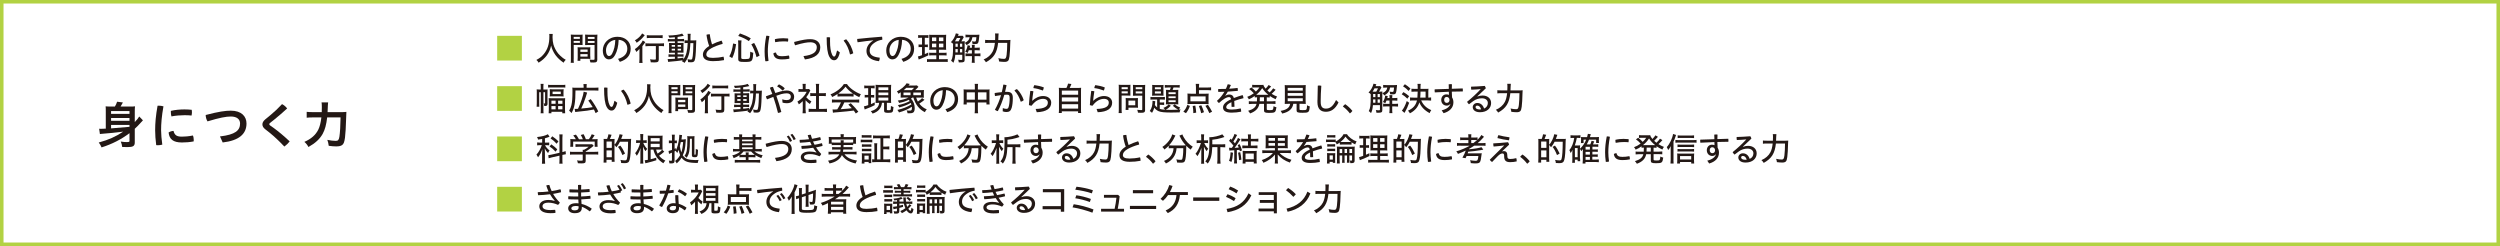 <?xml version="1.0" encoding="UTF-8"?><svg id="_レイヤー_2" xmlns="http://www.w3.org/2000/svg" viewBox="0 0 496.76 48.89"><rect x="0" y="0" width="496.76" height="48.89" fill="#808080" stroke="none"/><defs><style>.cls-1{fill:#b2d243;}.cls-2{fill:#fff;stroke:#b2d243;stroke-miterlimit:10;stroke-width:.7px;}.cls-3{fill:#231815;}</style></defs><g id="_レイヤー_1-2"><rect class="cls-2" x=".35" y=".35" width="496.06" height="48.19"/><path class="cls-1" d="m103.7,7.12v4.91h-4.91v-4.91h4.91Z"/><path class="cls-3" d="m109.83,6.75c-.02.1-.04.4-.04.61,0,.49.07,1.11.18,1.48.16.58.53,1.29.94,1.79.23.27.56.6.88.84.17.14.31.23.63.41-.2.19-.31.34-.43.58-1.33-.9-2.15-2.01-2.48-3.41-.31,1.48-1.12,2.57-2.49,3.41-.12-.23-.25-.4-.44-.55.71-.38,1.06-.66,1.48-1.17.76-.93,1.1-2.01,1.1-3.47,0-.22,0-.37-.03-.53h.7Z"/><path class="cls-3" d="m113.99,11.73c0,.36.01.61.04.75h-.63c.03-.17.04-.38.04-.76v-4.14c0-.34,0-.55-.03-.71.17.02.35.03.66.03h1.05c.32,0,.47,0,.65-.03-.01.18-.02.35-.02.6v.9c0,.29,0,.46.01.58-.17-.01-.33-.02-.6-.02h-1.16v2.8Zm0-4.01h1.23v-.39h-1.23v.39Zm0,.8h1.23v-.39h-1.23v.39Zm3.3,2.61c0,.26,0,.44.02.57-.14-.01-.34-.02-.63-.02h-1.36v.4h-.56c.02-.16.03-.36.03-.62v-1.5c0-.21,0-.46-.02-.58.12.02.35.03.6.03h1.32c.27,0,.48,0,.61-.03-.01.14-.02.33-.02.58v1.18Zm-1.97-.83h1.44v-.46h-1.44v.46Zm0,.94h1.44v-.49h-1.44v.49Zm3.37.54c0,.51-.17.64-.79.64-.13,0-.49-.01-.6-.02-.03-.23-.07-.39-.15-.57.32.05.56.06.72.06.21,0,.27-.03.27-.18v-2.77h-1.27c-.27,0-.44,0-.61.02.01-.15.02-.34.02-.59v-.9c0-.21,0-.46-.02-.6.17.02.33.03.65.03h1.14c.32,0,.49,0,.66-.03-.02.23-.03.41-.03.71v4.19Zm-1.89-4.05h1.34v-.39h-1.34v.39Zm0,.8h1.34v-.39h-1.34v.39Z"/><path class="cls-3" d="m122.8,11.7c1.27-.36,1.85-1.06,1.85-2.03s-.68-1.7-1.72-1.76c-.04,1.28-.3,2.26-.71,3.02-.34.64-.75.87-1.23.87-.66,0-1.21-.62-1.21-1.79,0-1.38,1.11-2.7,2.93-2.7,1.53,0,2.61.97,2.61,2.35s-.79,2.19-2.15,2.63l-.36-.59Zm-2.38-1.7c0,.83.32,1.13.58,1.13.23,0,.44-.1.64-.49.36-.69.59-1.55.62-2.72-1.25.15-1.85,1.18-1.85,2.08Z"/><path class="cls-3" d="m127.06,10.46c0-.21,0-.44.01-.75-.16.2-.43.46-.64.61-.07-.21-.18-.42-.29-.55.62-.39,1.38-1.21,1.58-1.73l.51.33c-.05.05-.12.16-.2.28-.14.21-.23.34-.39.53v2.53c0,.35.01.62.04.79h-.67c.03-.16.04-.45.05-.79v-1.24Zm1.05-3.47s-.05.06-.08.1c-.01.01-.06.06-.13.16-.38.47-.87.9-1.39,1.25-.1-.19-.21-.36-.36-.48.62-.34,1.24-.94,1.44-1.38l.52.35Zm.89,2.16c-.27,0-.6.02-.75.04v-.6c.14.03.47.04.75.04h2.2c.33,0,.6-.01.74-.04v.6c-.17-.03-.48-.04-.73-.04h-.31v2.64c0,.48-.18.61-.85.61-.22,0-.44,0-.74-.02-.02-.21-.08-.42-.15-.6.34.05.65.07.88.07s.28-.02.28-.15v-2.55h-1.31Zm-.49-2.17c.14.03.4.04.71.04h1.75c.31,0,.53-.01.7-.04v.6c-.19-.03-.42-.04-.69-.04h-1.75c-.29,0-.54.01-.71.04v-.6Z"/><path class="cls-3" d="m134.13,7.4c-.53.05-.66.06-1.13.09-.04-.14-.09-.25-.19-.44,1.12,0,2.33-.18,2.73-.38l.33.44c-.06.01-.07.01-.33.07-.4.08-.59.12-.9.16v.42h.71c.28,0,.48-.01.58-.03v.5c-.09-.02-.17-.03-.48-.03h-.81v.33h.65c.26,0,.4,0,.54-.02-.01.1-.02.22-.02.57v.81c0,.31,0,.5.01.58-.18-.01-.27-.01-.57-.01h-.61v.34h.6c.3,0,.46,0,.58-.03v.51c-.1-.02-.21-.03-.47-.03h-.71v.36c.38-.04.62-.06,1.16-.15v.34c.57-.81.79-1.68.85-3.25h-.07c-.25,0-.4,0-.55.03v-.58c.11.02.29.03.5.03h.14c0-.2,0-.36,0-.56,0-.47,0-.57-.05-.75h.63c-.02.07-.03.19-.04.32,0,.04,0,.37-.01.99h.58c.23,0,.44,0,.58-.03-.02.19-.03.34-.05,1.17-.04,1.62-.13,2.53-.29,2.88-.11.23-.31.33-.71.33-.12,0-.42-.01-.58-.03-.01-.19-.05-.4-.12-.58.31.06.47.08.6.08.21,0,.29-.04.34-.18.08-.21.14-.72.18-1.46.03-.51.03-.71.05-1.64h-.6c-.07,1.9-.37,2.93-1.16,3.93-.07-.08-.38-.28-.53-.34.1-.1.12-.12.18-.19-.1.01-.18.03-.2.03l-.19.03c-.47.07-1.09.14-2.15.23-.18.02-.23.03-.36.05l-.1-.58c.11,0,.2.01.29.01.23,0,.72-.03,1.15-.06v-.41h-.68c-.18,0-.46.01-.59.03v-.51c.13.02.34.03.59.03h.68v-.34h-.58c-.27,0-.44,0-.6.02.01-.12.02-.31.02-.6v-.79c0-.29,0-.43-.02-.57.14.01.35.02.61.02h.57v-.33h-.82c-.27,0-.41,0-.58.03v-.51c.14.02.36.03.58.03h.81v-.36Zm-.66,1.54v.34h.66v-.34h-.66Zm0,.74v.36h.66v-.36h-.66Zm1.18-.4h.68v-.34h-.68v.34Zm0,.76h.68v-.36h-.68v.36Z"/><path class="cls-3" d="m143.38,8.08c.13.18.2.42.21.64-.86.22-1.7.56-2.27.88-.73.42-.97.81-.97,1.22s.33.68,1.31.68c.65,0,1.39-.08,2.1-.24.07.16.1.36.1.56,0,.05,0,.08,0,.13-.72.14-1.42.2-2.17.2-1.42,0-2.02-.5-2.02-1.31,0-.57.37-1.16,1.25-1.7-.21-.53-.43-1.36-.54-2.23.15-.06.33-.1.52-.1.05,0,.1,0,.14,0,.09.77.27,1.5.44,2.01.57-.29,1.23-.55,1.88-.75Z"/><path class="cls-3" d="m144.91,11.2c.38-.64.62-1.45.76-2.56l.6.14c-.2,1.28-.42,2.06-.78,2.76l-.58-.34Zm2.4.34c0,.17.13.2.75.2.57,0,.78-.05.86-.18.1-.16.15-.58.16-1.29.19.1.41.18.6.22-.06.83-.12,1.19-.25,1.44-.17.31-.43.38-1.44.38-1.11,0-1.3-.09-1.3-.62v-3.03c0-.23-.01-.39-.05-.63h.7c-.03.18-.05.39-.05.62v2.89Zm1.49-3.37c-.55-.39-1.18-.7-2.11-1.03l.34-.5c.88.31,1.5.58,2.15.98l-.38.55Zm1.53,3.2c-.27-1.01-.62-1.88-1.04-2.57l.56-.27c.44.75.74,1.46,1.08,2.52l-.6.31Z"/><path class="cls-3" d="m152.32,7.1c.19,0,.4.03.57.08-.24,1.28-.32,2.24-.32,3.1,0,.47.05,1.14.14,1.81-.14.05-.31.08-.46.08-.06,0-.12,0-.18-.01-.1-.68-.14-1.37-.14-1.88,0-.91.08-1.88.33-3.17h.06Zm4.53,4.41c0,.06,0,.11-.01.16-.51.1-.98.14-1.48.14-1.1,0-1.6-.41-1.69-1.21.12-.1.34-.16.52-.17.13.57.47.74,1.18.74.41,0,.87-.04,1.39-.14.06.12.09.31.09.47Zm-1.16-3.91c.33,0,.65.02.91.05.01.07.02.16.02.24,0,.13-.01.27-.05.38-.23-.03-.52-.05-.87-.05-.49,0-1.14.05-1.66.16-.04-.13-.06-.29-.06-.44,0-.05,0-.1,0-.16.51-.13,1.18-.19,1.7-.19Z"/><path class="cls-3" d="m159.65,11.15c1.89-.22,2.65-.8,2.65-1.76,0-.58-.41-.99-1.29-.99-.6,0-1.4.12-3.02.6-.11-.2-.18-.44-.19-.66,1.69-.45,2.53-.56,3.21-.56,1.35,0,1.98.73,1.98,1.62,0,1.29-.94,2.13-3.05,2.41l-.28-.64Z"/><path class="cls-3" d="m166.88,10.42c-.14.58-.31.98-.51,1.22-.19.25-.39.33-.65.33-.31,0-.64-.16-.93-.7-.36-.69-.53-1.78-.53-3.85.1-.02.2-.03.31-.03.12,0,.25.01.37.04-.01.28-.01.52-.01.71,0,1.24.12,2.13.42,2.74.15.29.26.36.39.36.07,0,.14-.02.21-.12.11-.15.23-.45.38-1.1l.56.4Zm1.28-2.61c.65.7,1.16,1.75,1.39,2.76-.16.13-.42.21-.65.25-.21-1-.66-2.03-1.27-2.75.15-.13.34-.23.53-.26Z"/><path class="cls-3" d="m173.5,8.01c-.83.08-1.97.23-3.08.39-.07-.16-.09-.34-.09-.52,0-.05,0-.09,0-.14,1.61-.17,3.23-.33,4.93-.45.04.12.06.29.06.44,0,.05,0,.1,0,.16-.51.08-.97.23-1.33.46-.89.54-1.18,1.1-1.18,1.73,0,.75.5,1.23,2,1.38v.06c0,.21-.06.47-.15.64-1.7-.18-2.49-.96-2.49-2.02,0-.73.35-1.47,1.35-2.1v-.03Z"/><path class="cls-3" d="m179.12,11.7c1.27-.36,1.85-1.06,1.85-2.03s-.68-1.7-1.72-1.76c-.04,1.28-.3,2.26-.71,3.02-.34.64-.75.87-1.23.87-.66,0-1.21-.62-1.21-1.79,0-1.38,1.11-2.7,2.93-2.7,1.53,0,2.61.97,2.61,2.35s-.79,2.19-2.15,2.63l-.36-.59Zm-2.38-1.7c0,.83.32,1.13.58,1.13.23,0,.44-.1.64-.49.36-.69.59-1.55.62-2.72-1.25.15-1.85,1.18-1.85,2.08Z"/><path class="cls-3" d="m182.93,7.51c-.21,0-.36,0-.49.03v-.58c.13.03.32.04.57.04h.92c.25,0,.41-.01.55-.04v.58c-.12-.02-.29-.03-.48-.03h-.24v1.35h.19c.17,0,.3,0,.42-.03v.55c-.14-.02-.27-.03-.42-.03h-.19v1.4c.22-.1.36-.16.68-.31l.02.56c-.56.27-.86.41-1.79.78-.03.01-.06.03-.12.05l-.16-.61c.21-.04.33-.08.82-.25v-1.62h-.26c-.19,0-.29,0-.43.03v-.56c.13.03.25.03.44.03h.25v-1.35h-.27Zm3.11,3.49h-.77c-.33,0-.5,0-.64.03v-.57c.15.03.31.03.64.03h.77v-.61h-.63c-.4,0-.64,0-.77.03.01-.09.01-.12.02-.21v-.56s0-1.4,0-1.4c0-.43-.01-.67-.03-.84.21.03.4.03.84.03h1.72c.49,0,.69,0,.82-.03-.01.14-.03.38-.03.84v1.33c0,.47,0,.68.03.83-.16-.01-.37-.02-.72-.02h-.72v.61h.86c.31,0,.5,0,.66-.03v.57c-.16-.03-.33-.03-.65-.03h-.86v.77h1.09c.29,0,.51-.01.65-.03v.58c-.19-.03-.34-.03-.68-.03h-2.75c-.34,0-.48,0-.69.03v-.58c.14.03.34.03.63.03h1.22v-.77Zm-.85-3.56v.74h.85v-.74h-.85Zm0,1.22v.73h.85v-.73h-.85Zm1.38-.48h.88v-.74h-.88v.74Zm0,1.22h.88v-.73h-.88v.73Z"/><path class="cls-3" d="m191.11,8.21c.27,0,.41,0,.59-.03-.01.12-.02.28-.02.54v3.17c0,.4-.16.51-.73.51-.05,0-.11,0-.21,0-.05,0-.13,0-.23,0-.01-.18-.06-.37-.12-.53.26.03.45.05.57.05.2,0,.25-.03.25-.13v-.9h-1.39c-.07.78-.16,1.12-.38,1.59-.19-.21-.26-.28-.45-.4.32-.59.39-1.12.39-3.11,0-.04,0-.1,0-.25-.08-.12-.25-.25-.44-.34.44-.38.87-1.16.99-1.75l.57.12s-.03.06-.06.14c-.03.07-.05.13-.06.15l-.03.08h.57c.19,0,.27,0,.34-.02l.25.28c-.06.08-.1.16-.21.37-.1.18-.2.36-.27.49h.08Zm-.63,0c.13-.21.26-.46.35-.66h-.7c-.12.25-.23.43-.38.66h.73Zm-.17,2.2v-.66h-.46v.23q0,.21,0,.31v.12s.47,0,.47,0Zm-.45-1.73v.62s.45,0,.45,0v-.62h-.45Zm1.34,0h-.45v.62h.45v-.62Zm0,1.07h-.45v.66h.45v-.66Zm1.23-2.35c-.26,0-.48.01-.58.03v-.56c.15.03.37.04.66.04h1.52c.25,0,.42,0,.57-.03,0,.03,0,.06,0,.07,0,.02,0,.06,0,.11-.05.69-.14,1.23-.23,1.43-.1.2-.24.26-.62.26q-.14,0-.51-.02c0-.18-.04-.33-.12-.52.19.03.4.06.51.06.18,0,.24-.03.28-.15.05-.17.07-.29.1-.73h-.78c-.12.72-.47,1.2-1.16,1.58-.05-.12-.2-.31-.36-.45.64-.32.88-.6.96-1.13h-.23Zm.08,2.58c-.07.2-.12.31-.24.54-.2-.13-.34-.21-.47-.25.24-.35.43-.88.46-1.29l.52.12-.06.22s-.01.06-.04.16h.45v-.1c0-.18-.01-.37-.04-.48h.6c-.02.14-.03.32-.03.48v.1h.44c.29,0,.47-.01.58-.04v.57c-.12-.01-.31-.03-.58-.03h-.44v.66h.56c.25,0,.44-.01.6-.03v.57c-.14-.02-.3-.03-.58-.03h-.58v.73c0,.25.01.45.04.6h-.61c.03-.18.04-.34.04-.6v-.73h-.71c-.24,0-.4,0-.57.03v-.57c.16.02.34.03.57.03h.7v-.66h-.61Z"/><path class="cls-3" d="m199.99,7.96c.39,0,.6,0,.79-.03-.02.21-.03.28-.03.5-.03,1.22-.08,2.22-.16,2.77-.07.5-.14.73-.27.87-.14.15-.38.23-.71.23s-.64-.03-1.08-.08c-.03-.25-.08-.46-.16-.66.45.1.83.14,1.14.14s.42-.15.51-.81c.07-.63.12-1.42.12-2.37h-1.81c-.21,1.96-.84,2.97-2.42,3.85-.14-.24-.31-.44-.46-.55.79-.33,1.44-.89,1.78-1.55.22-.4.38-1,.46-1.75h-1.15c-.33,0-.63.01-.79.04v-.64c.2.03.39.04.8.04h1.18c.01-.27.02-.45.02-.68,0-.3-.01-.51-.04-.63h.72c-.02.1-.03.25-.04.55,0,.32-.01.51-.03.76h1.61Z"/><path class="cls-1" d="m103.7,17.12v4.91h-4.91v-4.91h4.91Z"/><path class="cls-3" d="m107.98,21.88c0,.29,0,.49.03.63h-.59c.03-.15.03-.3.04-.63v-3.56h-.32v2.22c0,.35,0,.52.02.67h-.53c.01-.15.03-.46.03-.7v-2.15c0-.27,0-.44-.03-.6.12.02.32.03.53.03h.29v-.5c0-.3-.01-.47-.04-.62h.6c-.03.14-.04.33-.04.62v.5h.36c.2,0,.35,0,.47-.03-.01.14-.01.25-.01.57v2.26c0,.37-.12.48-.53.48-.02,0-.06,0-.12,0-.01-.25-.04-.39-.1-.53.11.01.14.02.19.02.06,0,.08-.02.08-.07v-2.17h-.33v3.56Zm.93-5.04c.14.03.33.04.6.04h2.2c.29,0,.47-.01.62-.04v.57c-.17-.03-.32-.03-.62-.03h-2.2c-.29,0-.43,0-.6.03v-.57Zm.14,3.3c0-.33-.01-.47-.03-.64.18.02.34.03.66.03h1.98c.31,0,.46,0,.64-.03-.02.16-.03.41-.03.64v1.63c0,.29.01.58.03.73h-.57v-.29h-2.16v.29h-.55c.02-.18.03-.39.03-.73v-1.63Zm.21-1.89c0-.22-.01-.38-.03-.53.16.02.34.03.6.03h1.58c.25,0,.44,0,.59-.03-.02.14-.03.3-.03.52v.4c0,.23,0,.4.03.53-.18-.02-.32-.03-.62-.03h-1.53c-.27,0-.45,0-.62.03.01-.14.03-.31.03-.52v-.4Zm.31,2.37h.83v-.62h-.83v.62Zm0,1.11h.83v-.65h-.83v.65Zm.23-3.04h1.63v-.49h-1.63v.49Zm1.1,1.93h.86v-.62h-.86v.62Zm0,1.11h.86v-.65h-.86v.65Z"/><path class="cls-3" d="m115.96,17.09c0-.18,0-.25-.03-.38h.66c-.02.1-.03.23-.03.39v.33h1.64c.33,0,.57-.01.71-.04v.62c-.15-.02-.36-.03-.71-.03h-3.85c0,2.38-.2,3.5-.79,4.49-.24-.29-.27-.31-.47-.48.23-.38.34-.65.45-1.1.15-.63.21-1.4.21-2.63,0-.4,0-.67-.03-.86.19.03.38.03.66.03h1.59v-.34Zm-1.77,4.54c.08.01.12.01.18.01s.2,0,.48-.02c.5-1.02,1.09-2.78,1.13-3.4l.69.17c-.05.14-.05.16-.08.25-.01.05-.08.27-.2.65-.25.78-.62,1.74-.9,2.28.98-.08,1.74-.18,2.28-.28l-.03-.06-.04-.06c-.25-.42-.55-.84-.81-1.19l.49-.29c.57.74,1.25,1.87,1.5,2.45l-.53.34c-.13-.33-.18-.44-.33-.72-.84.18-1.75.3-3.14.43-.45.05-.47.05-.58.07l-.12-.65Z"/><path class="cls-3" d="m122.65,20.42c-.14.58-.31.98-.51,1.22-.19.25-.39.33-.65.33-.31,0-.64-.16-.93-.7-.36-.69-.53-1.78-.53-3.85.1-.02.2-.03.31-.03.12,0,.25.01.37.04-.01.28-.01.52-.01.71,0,1.24.12,2.13.42,2.74.15.29.26.36.39.36.07,0,.14-.02.21-.12.11-.15.23-.45.38-1.1l.56.4Zm1.28-2.61c.65.7,1.16,1.75,1.39,2.76-.16.13-.42.21-.65.25-.21-1-.66-2.03-1.27-2.75.15-.13.34-.23.53-.26Z"/><path class="cls-3" d="m129.26,16.75c-.02.1-.04.4-.04.61,0,.49.07,1.11.18,1.48.16.58.53,1.29.94,1.79.23.27.56.6.88.84.17.14.31.23.63.41-.2.19-.31.34-.43.58-1.33-.9-2.15-2.01-2.48-3.41-.31,1.48-1.12,2.57-2.49,3.41-.12-.23-.25-.4-.44-.55.71-.38,1.06-.66,1.48-1.17.76-.93,1.1-2.01,1.1-3.47,0-.22,0-.37-.03-.53h.7Z"/><path class="cls-3" d="m133.41,21.73c0,.36.01.61.04.75h-.63c.03-.17.04-.38.04-.76v-4.14c0-.34,0-.55-.03-.71.17.02.35.03.66.03h1.05c.32,0,.47,0,.65-.03-.01.18-.02.35-.02.6v.9c0,.29,0,.46.01.58-.17-.01-.33-.02-.6-.02h-1.16v2.8Zm0-4.01h1.23v-.39h-1.23v.39Zm0,.8h1.23v-.39h-1.23v.39Zm3.3,2.61c0,.26,0,.44.02.57-.14-.01-.34-.02-.63-.02h-1.36v.4h-.56c.02-.16.03-.36.03-.62v-1.5c0-.21,0-.46-.02-.58.12.02.35.03.6.03h1.32c.27,0,.48,0,.61-.03-.01.14-.02.33-.02.58v1.18Zm-1.97-.83h1.44v-.46h-1.44v.46Zm0,.94h1.44v-.49h-1.44v.49Zm3.37.54c0,.51-.17.64-.79.64-.13,0-.49-.01-.6-.02-.03-.23-.07-.39-.15-.57.32.05.56.06.72.06.21,0,.27-.03.27-.18v-2.77h-1.27c-.27,0-.44,0-.61.02.01-.15.02-.34.02-.59v-.9c0-.21,0-.46-.02-.6.17.02.33.03.65.03h1.14c.32,0,.49,0,.66-.03-.02.23-.03.41-.03.71v4.19Zm-1.89-4.05h1.34v-.39h-1.34v.39Zm0,.8h1.34v-.39h-1.34v.39Z"/><path class="cls-3" d="m140.08,20.46c0-.21,0-.44.01-.75-.16.2-.43.46-.64.61-.07-.21-.18-.42-.29-.55.62-.39,1.38-1.21,1.58-1.73l.51.33c-.05.05-.12.16-.2.28-.14.21-.23.34-.39.53v2.53c0,.35.01.62.04.79h-.67c.03-.16.04-.45.05-.79v-1.24Zm1.05-3.47s-.05.06-.08.1c-.01.01-.06.06-.13.16-.38.47-.87.9-1.39,1.25-.1-.19-.21-.36-.36-.48.62-.34,1.24-.94,1.44-1.38l.52.35Zm.89,2.16c-.27,0-.6.02-.75.04v-.6c.14.03.47.04.75.04h2.2c.33,0,.6-.01.74-.04v.6c-.17-.03-.48-.04-.73-.04h-.31v2.64c0,.48-.18.61-.85.61-.22,0-.44,0-.74-.02-.02-.21-.08-.42-.15-.6.34.05.65.07.88.07s.28-.02.28-.15v-2.55h-1.31Zm-.49-2.17c.14.03.4.04.71.04h1.75c.31,0,.53-.01.7-.04v.6c-.19-.03-.42-.04-.69-.04h-1.75c-.29,0-.54.01-.71.04v-.6Z"/><path class="cls-3" d="m147.16,17.4c-.53.05-.66.06-1.13.09-.04-.14-.09-.25-.19-.44,1.12,0,2.33-.18,2.73-.38l.33.44c-.06.01-.07.01-.33.07-.4.08-.59.12-.9.16v.42h.71c.28,0,.48-.01.58-.03v.5c-.09-.02-.17-.03-.48-.03h-.81v.33h.65c.26,0,.4,0,.54-.02-.01.1-.02.22-.02.57v.81c0,.31,0,.5.01.58-.18-.01-.27-.01-.57-.01h-.61v.34h.6c.3,0,.46,0,.58-.03v.51c-.1-.02-.21-.03-.47-.03h-.71v.36c.38-.04.62-.06,1.16-.15v.34c.57-.81.79-1.68.85-3.25h-.07c-.25,0-.4,0-.55.03v-.58c.11.02.29.03.5.03h.14c0-.2,0-.36,0-.56,0-.47,0-.57-.05-.75h.63c-.02.07-.03.19-.04.32,0,.04,0,.37-.01.99h.58c.23,0,.44,0,.58-.03-.02.19-.03.34-.05,1.17-.04,1.62-.13,2.53-.29,2.88-.11.23-.31.33-.71.33-.12,0-.42-.01-.58-.03-.01-.19-.05-.4-.12-.58.31.06.47.08.6.08.21,0,.29-.04.34-.18.08-.21.14-.72.18-1.46.03-.51.03-.71.05-1.64h-.6c-.07,1.9-.37,2.93-1.16,3.93-.07-.08-.38-.28-.53-.34.1-.1.12-.12.18-.19-.1.01-.18.03-.2.03l-.19.03c-.47.07-1.09.14-2.15.23-.18.02-.23.03-.36.05l-.1-.58c.11,0,.2.01.29.01.23,0,.72-.03,1.15-.06v-.41h-.68c-.18,0-.46.01-.59.03v-.51c.13.02.34.03.59.03h.68v-.34h-.58c-.27,0-.44,0-.6.02.01-.12.02-.31.02-.6v-.79c0-.29,0-.43-.02-.57.14.01.35.02.61.02h.57v-.33h-.82c-.27,0-.41,0-.58.03v-.51c.14.02.36.03.58.03h.81v-.36Zm-.66,1.54v.34h.66v-.34h-.66Zm0,.74v.36h.66v-.36h-.66Zm1.18-.4h.68v-.34h-.68v.34Zm0,.76h.68v-.36h-.68v.36Z"/><path class="cls-3" d="m155.43,19.74c.32.1.62.15.89.15.53,0,.82-.25.82-.7,0-.38-.28-.65-.81-.65-.32,0-.71.06-1.09.16-.28.08-.58.18-.98.33.38,1.07.72,2.17.99,3.21-.18.1-.42.18-.66.2-.24-1.01-.57-2.13-.93-3.19-.39.15-.81.32-1.24.49-.12-.18-.2-.4-.23-.6.44-.18.86-.33,1.27-.47-.16-.42-.32-.84-.48-1.23.17-.11.38-.18.61-.18.16.38.31.79.47,1.22.42-.14.77-.25,1.09-.33.39-.1.81-.17,1.18-.17.91,0,1.47.56,1.47,1.22,0,.85-.57,1.31-1.45,1.31-.31,0-.58-.04-.85-.11l-.07-.65Zm-.62-2.97c.36.16.77.43,1.12.77-.09.16-.25.34-.42.46-.33-.34-.73-.64-1.09-.82.08-.17.23-.33.38-.42Z"/><path class="cls-3" d="m160.08,21.87c0,.29.01.47.04.64h-.65c.03-.17.04-.35.04-.65v-1.76c-.29.27-.46.41-.78.64-.05-.16-.2-.44-.29-.54.79-.46,1.49-1.19,1.85-1.96h-1.1c-.2,0-.38,0-.53.03v-.59c.18.02.29.03.5.03h.35v-.56c0-.16-.02-.39-.04-.49h.65c-.03.11-.04.31-.04.49v.55h.31c.2,0,.29,0,.37-.02l.26.29c-.05.08-.1.16-.14.25-.2.43-.4.74-.68,1.1.28.32.63.61,1.03.84-.12.14-.23.34-.3.51-.32-.21-.6-.45-.86-.75v1.96Zm2.67-.23h.86c.31,0,.57-.01.71-.04v.66c-.18-.03-.49-.05-.71-.05h-2.23c-.27,0-.52.01-.7.05v-.66c.16.03.42.04.71.04h.76v-2.57h-.53c-.25,0-.44.01-.62.03v-.62c.14.03.34.04.62.04h.53v-1.22c0-.25-.01-.42-.05-.63h.68c-.04.23-.05.38-.05.63v1.22h.74c.29,0,.49-.01.63-.04v.62c-.18-.02-.37-.03-.63-.03h-.74v2.57Z"/><path class="cls-3" d="m166.42,18.68c-.34.23-.68.43-1.07.6-.07-.2-.21-.42-.33-.53,1.12-.44,2.15-1.23,2.65-2.04h.63c.46.75,1.64,1.61,2.76,2.01-.12.17-.27.44-.31.59-.38-.16-.69-.34-1.14-.63v.51c-.14-.02-.29-.03-.55-.03h-2.11c-.18,0-.41.01-.53.03v-.51Zm-.37,1.67c-.34,0-.56.01-.74.04v-.63c.18.03.44.04.74.04h3.95c.32,0,.57-.01.73-.04v.63c-.19-.03-.4-.04-.73-.04h-2.23c-.19.47-.46.96-.72,1.35l.76-.06c.68-.05.83-.06,1.45-.14-.24-.27-.42-.45-.69-.72l.49-.27c.72.72,1.15,1.22,1.5,1.69l-.51.35c-.18-.28-.28-.42-.4-.58-.9.12-1.66.2-3.22.33-.47.03-.76.06-.92.1l-.08-.66c.14.01.26.02.34.02.04,0,.08,0,.6-.03.28-.42.58-.98.73-1.38h-1.05Zm3-1.74c.2,0,.32,0,.45-.01-.64-.43-1.14-.9-1.49-1.38-.32.46-.81.92-1.46,1.38.13.01.21.01.42.01h2.09Z"/><path class="cls-3" d="m172.26,17.53c-.26,0-.35,0-.53.03v-.58c.12.03.33.04.56.04h.95c.22,0,.42-.01.55-.04v.58c-.17-.02-.3-.03-.51-.03h-.21v1.35h.23c.19,0,.3,0,.41-.03v.55c-.14-.02-.25-.03-.41-.03h-.23v1.32c.18-.07.34-.15.74-.35v.55c-.51.28-.96.48-1.66.73-.12.04-.25.09-.33.14l-.16-.62c.14-.02.49-.12.86-.25v-1.53h-.26c-.2,0-.31,0-.44.03v-.55c.12.03.25.03.44.03h.25v-1.35h-.23Zm2.33,2.91c-.25,0-.37,0-.61.02.01-.16.02-.41.02-.64v-2.33c0-.33,0-.46-.03-.64.16.02.33.03.63.03h1.87c.29,0,.45,0,.61-.03-.02.16-.03.33-.03.64v2.29c0,.27,0,.51.03.68-.24-.03-.31-.03-.61-.03h-.24v1.35c0,.11.03.12.4.12.18,0,.29-.02.32-.07.05-.06.08-.38.08-.78.13.08.36.18.51.22-.05.69-.1.88-.24,1-.12.11-.32.15-.8.15-.68,0-.83-.08-.83-.49v-1.5h-.42c-.12,1.08-.74,1.79-1.87,2.14-.07-.16-.18-.31-.35-.49,1-.22,1.62-.84,1.66-1.65h-.11Zm-.04-2.53h1.96v-.55h-1.96v.55Zm0,1.01h1.96v-.53h-1.96v.53Zm0,1.05h1.96v-.57h-1.96v.57Z"/><path class="cls-3" d="m182.05,19.39c.12.37.19.53.33.79.35-.21.69-.5.83-.7l.49.36-.05.03c-.09.07-.2.16-.33.27-.21.17-.49.36-.66.46.44.54,1,.96,1.49,1.12-.18.19-.25.31-.37.57-1.09-.52-1.89-1.53-2.29-2.91h-.16c-.12.09-.18.14-.32.21.49.52.75,1.17.75,1.92,0,.44-.12.76-.35.88-.13.08-.38.12-.71.12-.11,0-.24,0-.37-.01-.04-.25-.06-.33-.18-.57.23.04.4.05.57.05.23,0,.31-.02.39-.1.06-.07.1-.23.1-.46,0-.05,0-.1-.01-.21-.75.49-1.65.88-2.57,1.13-.08-.19-.22-.4-.32-.5,1.03-.22,2-.6,2.78-1.09-.04-.11-.06-.18-.12-.3-.61.36-1.37.66-2.29.9-.07-.19-.15-.33-.27-.47.9-.16,1.72-.44,2.36-.8-.06-.1-.1-.14-.2-.25-.54.28-1.1.46-1.91.62-.05-.15-.17-.35-.27-.47.81-.1,1.64-.34,2.14-.6h-.92c-.3,0-.49,0-.65.02.01-.09.02-.27.02-.55v-.51c-.18.12-.26.17-.47.29-.08-.19-.16-.34-.29-.48.71-.29,1.62-1.05,1.92-1.6l.64.13s-.05.06-.06.07l-.08.1s-.03.03-.12.15h1.08c.28,0,.54-.01.6-.03l.3.29s-.05.05-.08.08l-.08.08-.07.08c-.12.13-.29.29-.42.41h1.05c.31,0,.51,0,.69-.03-.02.14-.03.33-.03.55v.43c0,.21,0,.42.03.55-.1-.01-.38-.02-.64-.02h-.89Zm-1.12-.47v-.53h-1.4v.53h1.4Zm.25-1.01c.1-.08.25-.23.46-.46h-1.55c-.12.13-.35.33-.51.46h1.6Zm1.81,1.01v-.53h-1.51v.53h1.51Z"/><path class="cls-3" d="m187.86,21.7c1.27-.36,1.85-1.06,1.85-2.03s-.68-1.7-1.72-1.76c-.04,1.28-.3,2.26-.71,3.02-.34.64-.75.87-1.23.87-.66,0-1.21-.62-1.21-1.79,0-1.38,1.11-2.7,2.93-2.7,1.53,0,2.61.97,2.61,2.35s-.79,2.19-2.15,2.63l-.36-.59Zm-2.38-1.7c0,.83.32,1.13.58,1.13.23,0,.44-.1.64-.49.36-.69.59-1.55.62-2.72-1.25.15-1.85,1.18-1.85,2.08Z"/><path class="cls-3" d="m193.71,17.34c0-.34-.01-.49-.04-.68h.68c-.03.16-.04.39-.04.66v.47h1.79c.25,0,.4,0,.54-.03-.03.16-.03.29-.03.54v1.86c0,.26.01.43.03.6h-.63v-.4h-1.7v1.37c0,.36.01.58.05.77h-.7c.03-.2.05-.39.05-.77v-1.37h-1.62v.4h-.63c.03-.21.03-.35.03-.6v-1.86c0-.23,0-.36-.03-.54.14.02.31.03.53.03h1.72v-.46Zm-1.62,1.01v1.46h1.62v-1.46h-1.62Zm3.93,1.46v-1.46h-1.7v1.46h1.7Z"/><path class="cls-3" d="m199.27,21.48c.23.09.49.15.68.15.24,0,.37-.08.46-.35.14-.46.21-1.05.21-1.81,0-.51-.11-.66-.53-.66-.15,0-.32,0-.53.03-.33,1.15-.77,2.31-1.29,3.25-.19-.05-.43-.14-.58-.28.49-.83.91-1.85,1.22-2.91-.38.05-.79.12-1.19.19-.05-.15-.07-.33-.07-.49,0-.04,0-.08,0-.12.49-.07.97-.14,1.41-.17.13-.51.23-1.01.3-1.5.21,0,.44.05.65.12-.08.42-.18.87-.3,1.33.15,0,.29-.01.42-.01.85,0,1.12.43,1.12,1.2,0,.83-.08,1.48-.23,1.99-.18.62-.5.82-1.06.82-.25,0-.49-.05-.72-.14l.02-.64Zm2.8-3.78c.59.55,1.1,1.4,1.35,2.2-.14.14-.36.27-.59.32-.27-.86-.7-1.66-1.26-2.23.15-.14.33-.24.5-.29Z"/><path class="cls-3" d="m205.79,21.65c1.83-.05,2.42-.53,2.42-1.26,0-.43-.31-.75-.96-.75-.75,0-1.59.42-2.26,1.36-.17,0-.38-.05-.54-.12.05-.93.14-1.89.27-2.81.04,0,.08,0,.12,0,.17,0,.34.02.5.07-.14.9-.21,1.48-.24,1.88h.03c.55-.55,1.35-.94,2.13-.94,1.04,0,1.62.58,1.62,1.32,0,1.12-.91,1.83-2.87,1.9l-.22-.64Zm1.62-4.27c-.02.19-.1.44-.18.61-.58-.23-1.3-.42-1.9-.49.03-.2.1-.43.2-.59.58.07,1.29.23,1.89.46Z"/><path class="cls-3" d="m211.91,17.47c.14-.27.25-.57.32-.86l.66.08c-.1.28-.23.57-.34.78h1.5c.34,0,.56,0,.78-.03-.03.2-.03.4-.03.79v3.5c0,.39,0,.57.04.73h-.62v-.34h-3.24v.34h-.6c.03-.14.04-.44.04-.74v-3.49c0-.38,0-.58-.03-.79.21.03.42.03.77.03h.76Zm-.92,1.35h3.24v-.82h-3.24v.82Zm0,1.35h3.24v-.82h-3.24v.82Zm0,1.41h3.24v-.88h-3.24v.88Z"/><path class="cls-3" d="m217.9,21.65c1.83-.05,2.42-.53,2.42-1.26,0-.43-.31-.75-.96-.75-.75,0-1.59.42-2.26,1.36-.17,0-.38-.05-.54-.12.05-.93.14-1.89.27-2.81.04,0,.08,0,.12,0,.17,0,.34.02.5.07-.14.9-.21,1.48-.24,1.88h.03c.55-.55,1.35-.94,2.13-.94,1.04,0,1.62.58,1.62,1.32,0,1.12-.91,1.83-2.87,1.9l-.22-.64Zm1.62-4.27c-.02.19-.1.44-.18.61-.58-.23-1.3-.42-1.9-.49.03-.2.1-.43.2-.59.58.07,1.29.23,1.89.46Z"/><path class="cls-3" d="m222.87,21.72c0,.36.01.6.04.75h-.64c.03-.18.04-.38.04-.76v-4.16c0-.33,0-.53-.03-.71.18.02.34.03.66.03h1.04c.32,0,.48,0,.65-.03-.01.14-.02.36-.02.6v.99c0,.25,0,.47.01.58-.12-.01-.38-.02-.6-.02h-1.15v2.73Zm0-4h1.22v-.4h-1.22v.4Zm0,.84h1.22v-.41h-1.22v.41Zm3.24,2.43c0,.16,0,.31.02.42-.14-.01-.23-.02-.44-.02h-1.46v.46h-.57c.02-.15.03-.36.03-.61v-1.32c0-.18,0-.31-.02-.44.09.01.29.02.45.02h1.51c.21,0,.38,0,.49-.02-.01.12-.02.26-.02.42v1.09Zm-1.88-.08h1.35v-.92h-1.35v.92Zm3.31.86c0,.31-.05.46-.2.55-.12.07-.25.09-.64.09-.14,0-.19,0-.58-.02-.03-.24-.07-.38-.15-.57.28.04.58.06.79.06.18,0,.21-.03.21-.17v-2.7h-1.24c-.23,0-.49,0-.61.02.01-.14.02-.3.02-.58v-.99c0-.23,0-.45-.02-.6.18.02.32.03.65.03h1.13c.33,0,.48,0,.66-.03-.02.2-.03.41-.03.71v4.21Zm-1.87-4.04h1.31v-.4h-1.31v.4Zm0,.84h1.31v-.41h-1.31v.41Z"/><path class="cls-3" d="m229.92,19.78h-.71c-.3,0-.48,0-.61.03v-.55c.15.03.33.03.61.03h1.71c.24,0,.4-.01.55-.03v.55c-.18-.02-.31-.03-.58-.03h-.44v.58h.36c.18,0,.37,0,.51-.03v.53c-.12-.02-.29-.03-.52-.03h-.35v.81c.25.09.51.13,1.05.16-.08-.13-.23-.28-.34-.36.46-.17.79-.38,1.06-.7l.43.28c-.3.32-.71.64-1.03.79.42.01.66.02.9.02.57,0,1.09-.01,1.59-.05-.34-.16-.71-.43-1.07-.76l.4-.29c.35.31.66.49,1.07.65-.11.12-.21.25-.29.39.12-.01.17-.02.36-.04-.08.17-.14.36-.18.6-.42.02-1.06.03-1.66.03-1.32,0-2.03-.07-2.48-.25-.36-.15-.67-.39-.9-.7-.1.36-.26.73-.45,1.02-.09-.12-.27-.27-.45-.36.23-.34.36-.62.44-.96.06-.24.11-.66.11-.9,0-.07,0-.1,0-.18l.55.08c0,.09-.01.12-.02.18,0,.02,0,.12-.03.31,0,.08-.01.16-.03.27.09.15.25.31.45.48v-1.57Zm-.96-2.35c0-.23,0-.4-.03-.56.13.02.29.03.58.03h1.12c.33,0,.42,0,.57-.03-.01.17-.02.26-.02.57v1.03c0,.27,0,.39.02.55-.18-.01-.31-.02-.57-.02h-1.13c-.26,0-.39,0-.58.02.02-.16.03-.28.03-.55v-1.03Zm.52.31h1.2v-.4h-1.2v.4Zm0,.84h1.2v-.42h-1.2v.42Zm2.59-1.19c-.23,0-.49.01-.62.03v-.53c.18.02.37.03.67.03h1.64c.33,0,.52-.01.65-.04v.53c-.1-.02-.41-.03-.6-.03h-.63c-.05.16-.12.36-.18.49h.6c.3,0,.42,0,.54-.02-.01.12-.02.29-.02.56v1.73c0,.25,0,.48.03.6-.15-.01-.24-.02-.53-.02h-1.4c-.25,0-.42,0-.55.02.01-.1.03-.34.03-.54v-1.8c0-.21,0-.42-.03-.55.12.01.25.02.55.02h.25c.07-.16.15-.38.18-.49h-.57Zm.12,1.32h1.42v-.38h-1.42v.38Zm0,.79h1.42v-.36h-1.42v.36Zm0,.8h1.42v-.38h-1.42v.38Z"/><path class="cls-3" d="m235.13,22.19c.36-.36.65-.85.79-1.35l.52.2c-.18.55-.46,1.05-.78,1.45l-.53-.31Zm3.11-3.57h1.21c.36,0,.58,0,.72-.03-.01.11-.03.32-.03.51v1.12c0,.19,0,.37.03.48-.19-.02-.36-.03-.64-.03h-2.96c-.27,0-.46,0-.63.03.02-.13.03-.29.03-.47v-1.13c0-.18,0-.36-.03-.51.14.02.42.03.72.03h.98v-1.33c0-.27-.01-.46-.04-.62h.68c-.03.16-.04.31-.04.58v.14h1.74c.29,0,.51-.01.67-.04v.6c-.19-.03-.43-.04-.67-.04h-1.74v.71Zm-1.7.53v.99h3.02v-.99h-3.02Zm.57,3.34c0-.13,0-.23,0-.27,0-.31-.05-.74-.12-1.16l.52-.08c.1.53.16.98.18,1.4l-.58.1Zm1.57.01c-.08-.4-.27-1.01-.46-1.44l.49-.14c.21.44.4.94.53,1.37l-.57.21Zm1.62-.02c-.25-.59-.46-.99-.78-1.45l.5-.21c.34.5.45.68.83,1.37l-.55.29Z"/><path class="cls-3" d="m243.41,19.05c.31-.18.6-.27.86-.27.51,0,.78.23.9.7.57-.22,1.18-.43,1.74-.59.09.17.16.4.18.62-.58.14-1.23.32-1.84.55.03.37.04.73.05,1.15-.1.02-.21.03-.32.03-.1,0-.19,0-.27-.02,0-.38,0-.65-.02-.92-.79.36-1.03.68-1.03.98s.27.49,1.08.49c.55,0,1.19-.08,1.79-.23.06.16.09.36.09.55v.1c-.61.12-1.23.19-1.89.19-1.19,0-1.71-.38-1.71-1.03,0-.53.42-1.1,1.6-1.62-.06-.34-.19-.44-.44-.44-.4,0-1.03.32-1.97,1.18-.16-.11-.31-.27-.39-.44.59-.51,1.09-1.13,1.48-1.8-.42.02-.83.03-1.23.03-.01-.1-.02-.19-.02-.29s0-.2.02-.29h.38c.38,0,.76,0,1.14-.02.14-.29.25-.6.36-.92.21.01.43.06.63.16-.1.25-.22.51-.33.73.56-.04,1.12-.08,1.67-.16.03.12.04.26.04.4,0,.06,0,.12,0,.18-.66.06-1.33.12-1.99.16-.18.31-.35.59-.55.85l.02.02Z"/><path class="cls-3" d="m249.79,19.33c-.22,0-.33.01-.47.03v-.29c-.37.27-.69.46-1.17.67-.1-.21-.22-.39-.33-.49.51-.19.84-.37,1.32-.72-.36-.39-.62-.63-.93-.83l.44-.33c.35.27.69.58.9.82.29-.27.49-.5.7-.81h-1.04c-.14,0-.26.01-.4.03v-.56c.11.02.3.03.49.03h1.19c.31,0,.42,0,.55-.03.05.24.19.47.44.77.23-.22.52-.58.6-.73l.49.29c-.05.06-.06.07-.13.16-.19.22-.42.46-.61.64.14.13.25.23.45.38.27-.24.57-.59.7-.81l.49.29-.07.07-.23.26c-.12.14-.34.35-.49.47.38.24.64.37,1.09.55-.12.14-.22.32-.31.53-.5-.24-.8-.41-1.16-.66v.31c-.16-.02-.33-.03-.56-.03h-.03v.79h1.07c.31,0,.49-.01.66-.04v.58c-.15-.03-.38-.04-.66-.04h-1.07v1.05c0,.12.03.15.16.18.1.02.21.03.42.03.37,0,.53-.03.61-.11.08-.08.12-.29.16-.68.18.1.4.18.57.21-.15,1.03-.25,1.12-1.43,1.12-.85,0-1.04-.1-1.04-.52v-1.27h-.92c-.17.9-.75,1.5-1.85,1.9-.1-.19-.23-.36-.39-.52,1.01-.3,1.53-.72,1.67-1.38h-.87c-.31,0-.48.01-.66.04v-.58c.16.03.36.04.66.04h.95c.02-.27.03-.34.03-.72v-.06Zm1.92-.49c.16,0,.18,0,.32,0-.52-.41-.92-.85-1.22-1.33-.38.57-.64.86-1.2,1.33.13,0,.16,0,.31,0h1.79Zm-1.37.49c0,.46-.01.59-.03.79h.85v-.79h-.83Z"/><path class="cls-3" d="m255.98,20.63c-.42,0-.53,0-.7.02.02-.17.03-.38.03-.68v-2.25c0-.39-.01-.71-.03-.82.18.03.36.03.67.03h2.84c.27,0,.52-.01.67-.03-.02.08-.03.42-.03.82v2.25c0,.3.01.51.03.68-.14-.01-.39-.02-.69-.02h-.55v1.05c0,.18.06.2.66.2.78,0,.79,0,.84-.96.2.11.38.18.55.23-.12,1.19-.21,1.26-1.46,1.26-.98,0-1.17-.08-1.17-.52v-1.26h-.66c-.15,1.01-.88,1.65-2.21,1.93-.08-.2-.18-.36-.31-.53,1.18-.19,1.78-.63,1.9-1.4h-.38Zm-.11-2.63h3v-.54h-3v.54Zm0,1.04h3v-.55h-3v.55Zm0,1.07h3v-.58h-3v.58Z"/><path class="cls-3" d="m261.79,19.9c0-.83.02-1.76.06-2.88.09-.02.18-.03.27-.03.14,0,.29.02.43.06-.08,1.14-.12,2.1-.12,2.87v.37c0,.94.36,1.29,1.03,1.29.76,0,1.4-.39,2.02-1.71l.49.49c-.67,1.37-1.54,1.85-2.51,1.85s-1.68-.5-1.68-1.91v-.41Z"/><path class="cls-3" d="m267.3,20.7c.55.39.98.79,1.43,1.34-.12.18-.32.37-.5.5-.44-.58-.86-.98-1.4-1.38.13-.17.29-.33.47-.46Z"/><path class="cls-3" d="m274.1,18.21c.27,0,.41,0,.59-.03-.01.12-.02.28-.02.54v3.17c0,.4-.16.51-.73.51-.05,0-.11,0-.21,0-.05,0-.13,0-.23,0-.01-.18-.06-.37-.12-.53.26.03.45.05.57.05.2,0,.25-.03.25-.13v-.9h-1.39c-.07.78-.16,1.12-.38,1.59-.19-.21-.26-.28-.45-.4.32-.59.39-1.12.39-3.11,0-.04,0-.1,0-.25-.08-.12-.25-.25-.44-.34.44-.38.87-1.16.99-1.75l.57.12s-.03.06-.06.14c-.03.07-.05.13-.06.15l-.03.08h.57c.19,0,.27,0,.34-.02l.25.28c-.06.08-.1.16-.21.37-.1.18-.19.36-.27.49h.08Zm-.63,0c.13-.21.26-.46.35-.66h-.7c-.12.25-.23.43-.38.66h.73Zm-.17,2.2v-.66h-.46v.23q0,.21,0,.31v.12s.47,0,.47,0Zm-.45-1.73v.62s.45,0,.45,0v-.62h-.45Zm1.34,0h-.45v.62h.45v-.62Zm0,1.07h-.45v.66h.45v-.66Zm1.23-2.35c-.26,0-.48.01-.58.03v-.56c.15.03.37.04.66.04h1.52c.25,0,.42,0,.57-.03,0,.03,0,.06,0,.07,0,.02,0,.06,0,.11-.05.69-.14,1.23-.23,1.43-.1.2-.24.26-.62.26q-.14,0-.51-.02c0-.18-.04-.33-.12-.52.19.03.4.06.51.06.18,0,.24-.03.28-.15.05-.17.07-.29.1-.73h-.78c-.12.72-.47,1.2-1.16,1.58-.05-.12-.2-.31-.36-.45.64-.32.88-.6.96-1.13h-.23Zm.08,2.58c-.07.2-.12.31-.24.54-.2-.13-.34-.21-.47-.25.24-.35.43-.88.45-1.29l.52.12-.06.22s-.01.06-.04.16h.45v-.1c0-.18-.01-.37-.04-.48h.6c-.02.14-.03.32-.03.48v.1h.44c.29,0,.47-.01.58-.04v.57c-.12-.01-.31-.03-.58-.03h-.44v.66h.56c.25,0,.44-.01.6-.03v.57c-.14-.02-.3-.03-.58-.03h-.58v.73c0,.25.01.45.04.6h-.61c.03-.18.04-.34.04-.6v-.73h-.71c-.24,0-.4,0-.57.03v-.57c.16.02.34.03.57.03h.7v-.66h-.61Z"/><path class="cls-3" d="m278.87,18.3c.41.23.72.46,1.13.81l-.35.5c-.37-.37-.71-.64-1.12-.88l.34-.43Zm1.13,2.13c-.26.73-.49,1.24-.79,1.77-.03.06-.05.09-.06.1l-.05.08s-.01.03-.03.05l-.51-.45c.34-.38.67-1.03.97-1.9l.47.34Zm-.84-3.69c.39.23.73.51,1.1.86l-.37.47c-.34-.37-.65-.63-1.1-.92l.37-.42Zm3.24,3.22c.38.88,1.05,1.53,2,1.92-.12.15-.23.34-.32.6-.99-.51-1.72-1.27-2.05-2.14-.28.96-.89,1.66-1.88,2.18-.09-.19-.21-.36-.38-.53,1.01-.44,1.56-1.07,1.79-2.03h-.68c-.28,0-.55.01-.7.04v-.64c.15.03.42.04.69.04h.77c.03-.32.06-.83.06-1.2h-.58c-.24,0-.51.01-.66.03v-.6c.16.02.4.03.66.03h.58v-.38c0-.29-.01-.44-.05-.61h.66c-.03.17-.05.31-.05.6v.39h1c.3,0,.47,0,.58-.03-.02.13-.03.28-.03.52v1.24c.27,0,.36,0,.56-.04v.64c-.19-.03-.38-.04-.68-.04h-1.31Zm.87-.56v-1.2h-1.01c0,.45-.03.87-.06,1.2h1.07Z"/><path class="cls-3" d="m288.19,20.63c-.19.25-.43.36-.74.36-.55,0-1.07-.41-1.07-1.14,0-.6.4-1.1,1.02-1.1.2,0,.36.04.51.1-.01-.21-.02-.43-.02-.62-.93.03-1.87.07-2.79.13-.03-.12-.04-.25-.04-.37,0-.08,0-.16.02-.24.91-.03,1.86-.06,2.81-.09,0-.3-.01-.6-.03-.91.1-.02.21-.03.32-.03.12,0,.23,0,.33.03-.01.29-.02.6-.03.89.73-.03,1.46-.05,2.17-.07.02.1.03.21.03.33,0,.09,0,.19-.02.27-.7,0-1.44.02-2.18.04,0,.38.02.76.05,1.14.18.28.27.62.27.98,0,1.05-.72,1.81-1.95,2.16l-.38-.57c1.01-.24,1.58-.7,1.74-1.3h-.03Zm-1.23-.79c0,.42.26.6.51.6.34,0,.55-.22.55-.58,0-.33-.22-.6-.56-.6-.31,0-.5.23-.5.58Z"/><path class="cls-3" d="m293.59,19.17c.32-.13.67-.19,1.01-.19.99,0,1.69.59,1.69,1.49,0,1.03-.81,1.83-2.21,1.83-.93,0-1.44-.44-1.44-1.02,0-.41.36-.82.9-.82.65,0,1.14.41,1.35,1.11.44-.17.75-.57.75-1.1s-.42-.94-1.17-.94c-.63,0-1.22.19-1.72.55-.29.2-.59.44-.86.64-.14-.12-.29-.31-.38-.49.96-.77,1.9-1.64,2.7-2.51v-.02c-.6.06-1.18.1-1.87.12-.03-.14-.04-.27-.04-.39,0-.07,0-.14.01-.21.82-.02,1.73-.07,2.72-.15.1.14.17.31.21.47l-1.68,1.59v.02Zm-.04,1.81c-.22,0-.35.13-.35.31,0,.27.29.46.83.46.12,0,.2,0,.28-.02-.14-.49-.43-.74-.75-.74Z"/><path class="cls-3" d="m301.77,17.96c.39,0,.6,0,.79-.03-.02.21-.03.28-.03.5-.03,1.22-.08,2.22-.16,2.77-.07.5-.14.73-.27.87-.14.15-.38.23-.71.23s-.64-.03-1.08-.08c-.03-.25-.08-.46-.16-.66.45.1.83.14,1.14.14s.42-.15.51-.81c.07-.63.12-1.42.12-2.37h-1.81c-.21,1.96-.84,2.97-2.42,3.85-.14-.24-.31-.44-.46-.55.79-.33,1.44-.89,1.78-1.55.22-.4.38-1,.46-1.75h-1.15c-.33,0-.63.01-.79.04v-.64c.2.03.39.04.8.04h1.18c.01-.27.02-.45.02-.68,0-.3-.01-.51-.04-.63h.72c-.02.1-.03.25-.04.55,0,.32-.01.51-.03.76h1.61Z"/><path class="cls-1" d="m103.7,27.12v4.91h-4.91v-4.91h4.91Z"/><path class="cls-3" d="m107.71,27.61c-.24.05-.39.07-.79.13-.05-.21-.1-.31-.21-.51.96-.1,1.72-.29,2.15-.56l.34.49h-.03s-.08.05-.08.05c-.23.1-.53.19-.81.27v.86h.38c.21,0,.34,0,.47-.03v.57c-.12-.02-.29-.03-.47-.03h-.36c.18.38.51.76.9,1.05-.11.12-.21.31-.3.51-.33-.33-.51-.6-.65-.93.01.19.02.49.03.89v1.39c0,.34.01.55.04.77h-.64c.03-.19.04-.46.04-.77v-1.22c0-.2.02-.58.04-.9-.18.59-.47,1.16-.85,1.62-.12-.25-.17-.34-.32-.54.44-.45.84-1.17,1.07-1.88h-.36c-.22,0-.42.01-.57.04v-.58c.16.03.32.04.57.04h.43v-.73Zm3.46-.2c0-.34-.01-.55-.04-.71h.66c-.03.19-.04.36-.04.71v2.81h.03c.38-.1.43-.12.61-.19l.05.62c-.16.02-.31.05-.6.11l-.09.02v1.01c0,.34.01.56.04.73h-.66c.03-.18.04-.34.04-.73v-.86l-1.54.35c-.23.05-.47.12-.61.17l-.07-.62h.02c.1,0,.27-.03.58-.1l1.62-.37v-2.94Zm-1.63,1.27c.53.37.85.63,1.19.99l-.33.47c-.44-.47-.78-.77-1.2-1.03l.34-.42Zm.21-1.59c.51.34.94.7,1.21,1l-.36.47c-.35-.41-.74-.75-1.2-1.05l.34-.43Z"/><path class="cls-3" d="m116.38,31.91c0,.46-.14.56-.85.56-.15,0-.49-.01-.7-.03-.05-.27-.09-.4-.18-.57.32.05.6.06.81.06.29,0,.33-.02.33-.15v-1.08h-1.8c-.29,0-.58.01-.73.04v-.6c.17.03.42.04.73.04h1.81v-.07c0-.13,0-.23-.02-.35h.27c.29-.14.64-.36.92-.6h-2c-.26,0-.46.01-.62.03v-.55c.15.02.39.03.64.03h2.18c.23,0,.38,0,.48-.03l.31.33-.11.09s-.05.05-.12.1c-.57.46-.84.65-1.35.93v.08h1.75c.32,0,.58-.01.74-.04v.6c-.13-.03-.44-.04-.74-.04h-1.75v1.2Zm-1.95-4.24c-.14-.26-.29-.47-.53-.76l.54-.16c.2.24.41.55.6.92h.78c-.07-.22-.27-.62-.42-.85l.56-.16c.22.4.34.67.45,1h.6c.26-.33.42-.6.57-.98l.57.18c-.12.22-.38.62-.53.8h.36c.38,0,.53,0,.77-.03-.02.16-.03.28-.03.53v.54c0,.15.01.34.03.47h-.58v-1.03h-4.28v1.03h-.58c.02-.11.03-.31.03-.47v-.54c0-.25,0-.37-.03-.53.29.03.31.03.75.03h.35Z"/><path class="cls-3" d="m120.63,27.62c.13-.32.23-.65.27-.94l.62.1c-.09.27-.2.57-.33.84h.38c.36,0,.47,0,.55-.01-.01.16-.02.33-.02.55v.6c.42-.4.92-1.45,1.01-2.09l.62.12c-.05.12-.09.25-.13.37-.05.14-.12.33-.17.45h1.43c.27,0,.44,0,.55-.03-.02.12-.03.19-.03.46-.04,2.22-.11,3.13-.27,3.72-.13.49-.37.66-.96.66-.2,0-.38,0-.72-.03-.01-.21-.06-.43-.15-.62.33.06.62.1.87.1.27,0,.34-.05.42-.3.14-.5.22-1.59.23-3.41h-1.61c-.22.44-.36.66-.72,1.11-.13-.21-.25-.36-.37-.46v2.7c0,.25,0,.42.03.64h-.58v-.4h-1.04v.56h-.58c.02-.14.03-.4.03-.81v-3.27c0-.33,0-.47-.03-.63.09,0,.21,0,.57.01h.12Zm-.11,1.76h1.05v-1.25h-1.05v1.25Zm0,1.87h1.05v-1.36h-1.05v1.36Zm3.15-.44c-.28-.72-.54-1.2-.88-1.62l.47-.26c.34.42.63.92.94,1.58l-.53.3Z"/><path class="cls-3" d="m127.24,27.3c0-.36-.01-.51-.04-.66h.62c-.02.14-.03.36-.03.66v.58h.31c.16,0,.31,0,.4-.03v.57c-.16-.02-.27-.03-.39-.03h-.29c.14.38.45.88.79,1.21-.09.07-.25.27-.35.44-.22-.3-.33-.51-.49-.92.02.25.02.35.03.98v1.65c0,.31.01.62.04.76h-.63c.03-.15.04-.44.04-.76v-1.38c0-.24.01-.6.03-.96-.17.58-.43,1.1-.75,1.54-.12-.23-.18-.34-.33-.51.43-.49.79-1.25,1-2.05h-.36c-.16,0-.25,0-.44.03v-.57c.1.01.27.03.44.03h.42v-.58Zm4.76,2.83c-.31.29-.71.6-1.04.81.34.42.73.72,1.25.98-.18.18-.25.27-.4.52-1.05-.65-1.7-1.53-1.98-2.72h-.54v1.92c.34-.08.75-.19,1.1-.31l.03.51c-.58.19-1.06.33-1.85.52-.23.05-.25.05-.34.08l-.12-.6c.14,0,.3-.03.62-.08v-4.15c0-.29,0-.49-.03-.67.18.02.36.03.66.03h1.64c.33,0,.51,0,.66-.03-.01.16-.02.32-.02.69v1.46c0,.38,0,.52.02.66-.17-.02-.31-.03-.6-.03h-.68c.08.36.14.51.29.8.33-.19.68-.49.9-.78l.43.4Zm-.92-2.04v-.64h-1.79v.64h1.79Zm-1.79,1.14h1.79v-.66h-1.79v.66Z"/><path class="cls-3" d="m135.85,27.69c.19,0,.34,0,.44-.02-.03.2-.03.25-.04.44-.09,1.31-.23,2-.58,2.75.23.35.57.62.93.75.34.12.95.2,1.59.2.19,0,.36,0,.62-.03-.08.22-.13.37-.16.6-1.88,0-2.64-.25-3.22-1.05-.26.44-.57.8-.96,1.14-.1-.22-.21-.37-.33-.48.42-.32.76-.72,1.01-1.17-.12-.29-.22-.64-.3-1.03-.1.25-.17.41-.28.62-.13-.21-.19-.29-.34-.44-.07.04-.07.05-.19.11v1.84c0,.42-.14.55-.6.55-.12,0-.34,0-.43-.01,0-.16-.05-.4-.11-.55.18.03.32.04.44.04.14,0,.18-.03.18-.14v-1.48c-.1.04-.12.05-.28.12-.04.02-.08.03-.1.04l-.08.04-.07.03s-.02.01-.05.02l-.1-.59h.05c.14-.03.37-.1.64-.2v-1.35h-.19c-.19,0-.29,0-.43.03v-.57c.11.02.25.03.42.03h.2v-.53c0-.33-.01-.47-.04-.65h.6c-.02.16-.03.34-.03.65v.53h.1c.13,0,.26,0,.34-.02v.55c-.08-.01-.17-.02-.35-.02h-.1v1.13c.08-.04.12-.06.25-.13v.43c.32-.65.51-1.4.63-2.33.04-.33.05-.49.05-.62,0-.05,0-.09,0-.14l.55.06c-.01.1-.06.39-.12.87h.48Zm-.57.53c-.05.27-.14.62-.19.83.08.5.16.86.29,1.23.18-.47.3-1.18.36-2.05h-.46Zm1.81-.21c0,.93-.05,1.66-.14,2.12-.1.48-.23.8-.49,1.22-.17-.18-.23-.22-.46-.36.48-.68.58-1.25.58-3.3,0-.32,0-.47-.03-.64.16.02.24.03.44.03h.61c.19,0,.25,0,.4-.03-.01.16-.02.3-.02.55v3.05c0,.07.03.1.11.1.1,0,.12-.03.14-.2.02-.19.03-.48.03-.96.14.08.29.14.44.17-.05,1.41-.08,1.48-.7,1.48-.23,0-.34-.03-.44-.12-.06-.06-.08-.14-.08-.31v-3.24h-.39v.44Z"/><path class="cls-3" d="m140.18,27.1c.19,0,.4.03.57.08-.24,1.28-.32,2.24-.32,3.1,0,.47.05,1.14.14,1.81-.14.05-.31.08-.46.08-.06,0-.12,0-.18-.01-.1-.68-.14-1.37-.14-1.88,0-.91.08-1.88.33-3.17h.06Zm4.53,4.41c0,.06,0,.11-.01.16-.51.1-.98.14-1.48.14-1.1,0-1.6-.41-1.69-1.21.12-.1.34-.16.52-.17.13.57.47.74,1.18.74.41,0,.87-.04,1.39-.14.06.12.09.31.09.47Zm-1.16-3.91c.33,0,.65.02.91.05.01.07.02.16.02.24,0,.13-.01.27-.05.38-.23-.03-.52-.05-.87-.05-.49,0-1.14.05-1.66.16-.04-.13-.06-.29-.06-.44,0-.05,0-.1,0-.16.51-.13,1.18-.19,1.7-.19Z"/><path class="cls-3" d="m146.89,27.18c0-.22-.01-.37-.03-.47h.62c-.02.09-.03.3-.03.47v.06h2.1v-.06c0-.21-.01-.39-.03-.47h.62c-.02.1-.03.31-.03.47v.06h.49c.29,0,.53-.01.68-.04v.56c-.19-.02-.4-.03-.68-.03h-.49v1.89h.58c.25,0,.51-.01.68-.04v.55c-.14-.03-.4-.04-.66-.04h-.79c.36.34.97.62,1.63.77-.1.14-.2.34-.27.55-.41-.14-.8-.33-1.17-.57v.43c-.14-.02-.33-.03-.57-.03h-.81v.55h1.63c.29,0,.52-.01.69-.04v.58c-.19-.03-.4-.04-.73-.04h-3.59c-.32,0-.55.01-.73.04v-.57c.14.02.4.03.71.03h1.48v-.55h-.69c-.25,0-.43,0-.57.03v-.43c-.34.25-.69.42-1.16.59-.06-.23-.13-.36-.27-.55.6-.12,1.31-.47,1.59-.79h-.77c-.25,0-.52.01-.67.04v-.55c.16.03.37.04.66.04h.58v-1.89h-.4c-.28,0-.49.01-.68.03v-.56c.14.03.39.04.68.04h.4v-.06Zm.85,2.92c-.17.23-.39.44-.68.66.18.01.22.01.44.01h.69c0-.23,0-.37-.03-.49h.62c-.03.14-.03.26-.03.46v.03h.81c.19,0,.31,0,.42-.01-.31-.22-.51-.4-.73-.66h-1.51Zm1.81-2.03v-.33h-2.1v.33h2.1Zm0,.78v-.35h-2.1v.35h2.1Zm0,.78v-.35h-2.1v.35h2.1Z"/><path class="cls-3" d="m153.99,31.37c1.89-.22,2.65-.8,2.65-1.76,0-.58-.41-.99-1.29-.99-.6,0-1.4.12-3.02.6-.11-.19-.18-.44-.19-.66,1.69-.45,2.53-.56,3.21-.56,1.35,0,1.98.73,1.98,1.62,0,1.29-.94,2.13-3.05,2.41l-.28-.64Zm2.73-4.44c.24.27.49.68.66,1.06l-.41.21c-.16-.4-.39-.78-.63-1.08l.38-.19Zm.72-.33c.24.26.49.65.68,1.03l-.42.21c-.17-.4-.41-.78-.64-1.06l.38-.18Z"/><path class="cls-3" d="m162.24,30.26c-.22-.23-.44-.53-.66-.9-.73.12-1.49.19-2.26.23-.05-.14-.08-.33-.08-.49v-.1c.68-.02,1.37-.07,2.04-.16-.1-.22-.21-.44-.31-.65-.66.08-1.33.14-2.02.17-.04-.15-.06-.35-.06-.51v-.06c.62-.01,1.25-.05,1.87-.13-.1-.27-.18-.52-.27-.79.17-.06.42-.1.61-.1.07.28.16.54.25.81.55-.08,1.1-.2,1.62-.34.08.15.12.38.12.57-.51.12-1.02.23-1.54.31.09.22.19.44.31.65.5-.09.98-.19,1.46-.32.07.16.11.36.12.55-.43.11-.84.21-1.29.29.29.47.64.91,1.03,1.31-.08.19-.2.34-.34.46-.64-.29-1.27-.44-1.85-.44-.96,0-1.23.31-1.23.59,0,.35.35.57,1.34.57.34,0,.7-.03,1.09-.06.04.11.05.25.05.38,0,.08,0,.17-.02.24-.38.05-.73.06-1.12.06-1.35,0-1.98-.46-1.98-1.18,0-.54.47-1.11,1.78-1.11.51,0,.93.07,1.31.19v-.02Z"/><path class="cls-3" d="m164.67,28.56c.03-.14.03-.27.03-.46v-.43c0-.18-.01-.31-.03-.46.18.02.38.03.68.03h1.7v-.18c0-.17-.01-.26-.04-.4h.67c-.03.12-.04.24-.04.4v.18h1.79c.31,0,.49,0,.68-.03-.02.14-.03.25-.03.45v.44c0,.2,0,.33.03.46h-.58v-.83h-4.28v.57c.16.03.3.03.59.03h1.21c0-.22,0-.33-.03-.46h.64c-.02.06-.03.21-.03.46h1.29c.3,0,.46,0,.61-.03v.54c-.16-.03-.29-.03-.61-.03h-1.3c0,.13,0,.18-.02.43h1.22c.31,0,.4,0,.57-.03v.52c-.16-.02-.28-.03-.57-.03h-1.25c-.02.19-.04.3-.07.46h2.07c.33,0,.46,0,.63-.03v.57c-.18-.03-.4-.04-.65-.04h-1.74c.49.66,1.25,1.05,2.49,1.25-.11.15-.23.38-.29.58-1.38-.34-2.13-.8-2.72-1.67-.36.83-1.23,1.42-2.46,1.66-.09-.24-.15-.34-.3-.55,1.13-.16,1.89-.58,2.24-1.26h-1.5c-.25,0-.47.01-.64.04v-.57c.16.03.29.03.62.03h1.7c.04-.15.06-.27.08-.46h-1.11c-.29,0-.41,0-.57.03v-.52c.16.02.26.03.57.03h1.14c.01-.21.01-.27.01-.43h-1.2c-.3,0-.47,0-.6.03v-.29h-.57Z"/><path class="cls-3" d="m171.03,27.73c.14.03.27.03.51.03h1.28c.27,0,.36,0,.51-.03v.56c-.12-.02-.21-.03-.47-.03h-1.32c-.23,0-.36,0-.51.03v-.57Zm.19,4.77c.03-.18.04-.38.04-.62v-.91c0-.21,0-.38-.03-.52.12.02.31.03.5.03h.96c.28,0,.34,0,.44-.02-.01.1-.02.26-.02.47v.97c0,.29,0,.41.02.51h-.52v-.23h-.84v.32h-.55Zm.01-5.66c.17.02.27.03.51.03h.92c.24,0,.34,0,.51-.03v.53c-.12-.02-.31-.03-.51-.03h-.92c-.21,0-.38,0-.51.03v-.53Zm.03,1.83c.1.01.22.02.44.02h1.03c.21,0,.32,0,.42-.02v.51c-.14-.01-.22-.02-.42-.02h-1.03c-.2,0-.31,0-.44.02v-.51Zm0,.88c.11.01.23.02.44.02h1.02c.21,0,.31,0,.43-.02v.51c-.15-.02-.19-.02-.44-.02h-1.02c-.21,0-.33,0-.43.02v-.51Zm.51,2.15h.84v-.77h-.84v.77Zm3.2-4.23h-.79c-.28,0-.55.01-.7.04v-.61c.14.03.4.04.7.04h1.93c.29,0,.55-.01.7-.04v.61c-.15-.03-.4-.04-.7-.04h-.6v1.66h.58c.3,0,.46-.01.62-.04v.61c-.16-.03-.32-.04-.62-.04h-.58v2.01h.71c.23,0,.53-.01.68-.04v.62c-.18-.03-.36-.04-.69-.04h-2.22c-.31,0-.55.01-.69.03v-.6c.12.02.23.03.44.03v-2.52c0-.28-.01-.51-.04-.68h.62c-.03.17-.04.35-.04.68v2.52h.67v-4.2Z"/><path class="cls-3" d="m178.52,27.62c.13-.32.23-.65.27-.94l.62.1c-.09.27-.2.57-.32.84h.38c.36,0,.47,0,.55-.01-.01.16-.02.33-.02.55v.6c.42-.4.92-1.45,1.01-2.09l.62.12c-.05.12-.09.25-.13.37-.05.14-.12.33-.17.45h1.43c.27,0,.44,0,.55-.03-.02.12-.03.19-.03.46-.04,2.22-.11,3.13-.27,3.72-.13.49-.37.66-.96.66-.2,0-.38,0-.72-.03-.01-.21-.06-.43-.15-.62.33.06.62.1.87.1.27,0,.34-.05.42-.3.14-.5.22-1.59.23-3.41h-1.61c-.22.44-.36.66-.72,1.11-.13-.21-.25-.36-.37-.46v2.7c0,.25,0,.42.03.64h-.58v-.4h-1.04v.56h-.58c.02-.14.03-.4.03-.81v-3.27c0-.33,0-.47-.03-.63.09,0,.21,0,.57.01h.12Zm-.11,1.76h1.05v-1.25h-1.05v1.25Zm0,1.87h1.05v-1.36h-1.05v1.36Zm3.15-.44c-.28-.72-.54-1.2-.88-1.62l.47-.26c.34.42.63.92.94,1.58l-.53.3Z"/><path class="cls-3" d="m184.94,27.1c.19,0,.4.03.57.08-.24,1.28-.32,2.24-.32,3.1,0,.47.05,1.14.14,1.81-.14.05-.31.08-.46.08-.06,0-.12,0-.18-.01-.1-.68-.14-1.37-.14-1.88,0-.91.08-1.88.33-3.17h.06Zm4.53,4.41c0,.06,0,.11-.01.16-.51.1-.98.14-1.48.14-1.1,0-1.6-.41-1.69-1.21.12-.1.34-.16.52-.17.13.57.47.74,1.18.74.41,0,.87-.04,1.39-.14.06.12.09.31.09.47Zm-1.16-3.91c.33,0,.65.02.91.05.01.07.02.16.02.24,0,.13-.01.27-.05.38-.23-.03-.52-.05-.87-.05-.49,0-1.14.05-1.66.16-.04-.13-.06-.29-.06-.44,0-.05,0-.1,0-.16.51-.13,1.18-.19,1.7-.19Z"/><path class="cls-3" d="m192.1,29.44c-.24,0-.44.01-.58.03v-.51c-.29.3-.53.51-.85.75-.06-.14-.25-.36-.42-.51.94-.6,1.78-1.67,1.96-2.5l.64.23c-.05.07-.11.19-.17.32-.28.59-.63,1.11-1.1,1.63.14.01.35.02.52.02h2.24c.29,0,.43,0,.58-.02-.45-.47-.86-1.07-1.14-1.67-.03-.06-.1-.19-.14-.26l.6-.24c.05.16.1.29.25.55.43.78,1.05,1.42,1.81,1.9-.13.12-.27.32-.41.57-.34-.25-.6-.47-.88-.76q0,.11-.01.39c-.01,1.4-.11,2.32-.28,2.65-.12.25-.33.32-.8.32-.16,0-.36-.01-.73-.03-.03-.21-.07-.4-.16-.63.33.06.62.09.83.09.23,0,.31-.03.35-.16.11-.3.2-1.14.2-1.97v-.18h-1.33c-.09,1.37-.81,2.41-2.12,3.04-.09-.18-.2-.33-.38-.51,1.18-.49,1.83-1.37,1.9-2.53h-.37Z"/><path class="cls-3" d="m197.97,27.25c0-.25-.01-.42-.04-.56h.63c-.03.17-.04.29-.04.57v.63h.41c.19,0,.29,0,.41-.03v.59c-.13-.03-.24-.03-.4-.03h-.36c.14.36.45.81.79,1.14-.14.16-.19.25-.31.49-.26-.34-.42-.62-.55-.92.01.3.01.64.02,1.03v1.71c0,.33.01.49.04.66h-.62c.03-.15.04-.34.04-.65v-1.5c0-.31,0-.55.03-.99-.25.71-.47,1.16-.8,1.64-.12-.2-.23-.35-.38-.47.39-.43.83-1.29,1.08-2.14h-.43c-.19,0-.31,0-.42.03v-.59c.12.03.23.03.45.03h.46v-.64Zm4.04,1.44c.32,0,.54-.01.74-.04v.63c-.2-.03-.43-.04-.75-.04h-.23v2.53c0,.3.02.59.05.75h-.67c.03-.19.04-.43.05-.75v-2.53h-1.03c-.06,1.62-.31,2.52-.9,3.26-.15-.19-.29-.31-.48-.43.64-.74.82-1.6.82-3.78,0-.56,0-.81-.04-1.02h.13c.7,0,1.89-.28,2.47-.58l.42.53c-.07.03-.12.04-.14.05l-.51.16c-.46.15-1.14.28-1.75.34v.91h1.83Z"/><path class="cls-3" d="m206.57,30.63c-.19.25-.43.36-.74.36-.55,0-1.07-.41-1.07-1.14,0-.6.4-1.1,1.02-1.1.2,0,.36.04.51.1-.01-.21-.02-.43-.02-.62-.93.03-1.87.07-2.79.13-.03-.12-.04-.25-.04-.37,0-.08,0-.16.02-.24.91-.03,1.86-.06,2.81-.09,0-.3-.01-.6-.03-.91.1-.02.21-.03.32-.03.12,0,.23,0,.33.03-.01.29-.02.6-.03.89.73-.03,1.46-.05,2.17-.07.02.1.03.21.03.33,0,.09,0,.19-.02.27-.7,0-1.44.02-2.18.04,0,.38.02.76.05,1.14.18.28.27.62.27.98,0,1.05-.72,1.81-1.95,2.16l-.38-.57c1.01-.24,1.58-.7,1.74-1.3h-.03Zm-1.23-.79c0,.42.26.6.51.6.34,0,.55-.22.55-.58,0-.33-.22-.6-.56-.6-.31,0-.5.23-.5.58Z"/><path class="cls-3" d="m211.97,29.17c.32-.13.67-.19,1.01-.19.99,0,1.69.59,1.69,1.49,0,1.03-.81,1.83-2.21,1.83-.93,0-1.44-.44-1.44-1.02,0-.41.36-.82.9-.82.65,0,1.14.41,1.35,1.11.44-.17.75-.57.75-1.1s-.42-.94-1.17-.94c-.63,0-1.22.19-1.72.55-.29.2-.59.44-.86.64-.14-.12-.29-.31-.38-.49.96-.77,1.9-1.64,2.7-2.51v-.02c-.6.06-1.18.1-1.87.12-.03-.14-.04-.27-.04-.39,0-.07,0-.14.01-.21.82-.02,1.73-.07,2.72-.15.1.14.17.31.21.47l-1.68,1.59v.02Zm-.04,1.81c-.22,0-.35.13-.35.31,0,.27.29.46.83.46.12,0,.2,0,.28-.02-.14-.49-.43-.74-.75-.74Z"/><path class="cls-3" d="m220.15,27.96c.39,0,.6,0,.79-.03-.02.21-.03.28-.03.5-.03,1.22-.08,2.22-.16,2.77-.07.5-.14.73-.27.87-.14.15-.38.23-.71.23s-.64-.03-1.08-.08c-.03-.25-.08-.46-.16-.66.45.1.83.14,1.14.14s.42-.15.51-.81c.07-.63.12-1.42.12-2.37h-1.81c-.21,1.96-.84,2.97-2.42,3.85-.14-.24-.31-.44-.46-.55.79-.33,1.44-.89,1.78-1.55.22-.4.38-1,.46-1.75h-1.15c-.33,0-.63.01-.79.04v-.64c.2.03.39.04.8.04h1.18c.01-.27.02-.45.02-.68,0-.3-.01-.51-.04-.63h.72c-.02.1-.03.25-.04.55,0,.32-.01.51-.03.76h1.61Z"/><path class="cls-3" d="m226.15,28.08c.13.18.2.42.21.64-.86.22-1.7.56-2.27.88-.73.42-.97.81-.97,1.22s.33.68,1.31.68c.65,0,1.39-.08,2.1-.24.07.16.1.36.1.56,0,.05,0,.08,0,.13-.72.14-1.42.2-2.17.2-1.42,0-2.02-.5-2.02-1.31,0-.57.37-1.16,1.25-1.7-.21-.53-.43-1.36-.54-2.23.15-.06.33-.1.52-.1.05,0,.1,0,.14,0,.09.77.27,1.5.44,2.01.57-.29,1.23-.55,1.88-.75Z"/><path class="cls-3" d="m228.18,30.7c.55.39.98.79,1.43,1.34-.12.18-.32.37-.5.5-.44-.58-.86-.98-1.4-1.38.13-.17.29-.33.47-.46Z"/><path class="cls-3" d="m232.81,29.44c-.24,0-.44.01-.58.03v-.51c-.29.3-.53.51-.85.75-.06-.14-.25-.36-.42-.51.94-.6,1.78-1.67,1.96-2.5l.64.23c-.05.07-.11.19-.17.32-.28.59-.63,1.11-1.1,1.63.14.01.35.02.52.02h2.24c.29,0,.43,0,.58-.02-.45-.47-.86-1.07-1.14-1.67-.03-.06-.1-.19-.14-.26l.6-.24c.05.16.1.29.25.55.43.78,1.05,1.42,1.81,1.9-.13.12-.27.32-.41.57-.34-.25-.6-.47-.88-.76q0,.11-.01.39c-.01,1.4-.11,2.32-.28,2.65-.12.25-.33.32-.8.32-.16,0-.36-.01-.73-.03-.03-.21-.07-.4-.16-.63.33.06.62.09.83.09.23,0,.31-.03.35-.16.11-.3.2-1.14.2-1.97v-.18h-1.33c-.09,1.37-.81,2.41-2.12,3.04-.09-.18-.2-.33-.38-.51,1.18-.49,1.83-1.37,1.9-2.53h-.37Z"/><path class="cls-3" d="m238.68,27.25c0-.25-.01-.42-.04-.56h.63c-.03.17-.04.29-.04.57v.63h.41c.19,0,.29,0,.41-.03v.59c-.13-.03-.24-.03-.4-.03h-.36c.14.36.45.81.79,1.14-.14.16-.19.25-.31.49-.26-.34-.42-.62-.55-.92.01.3.01.64.02,1.03v1.71c0,.33.01.49.04.66h-.62c.03-.15.04-.34.04-.65v-1.5c0-.31,0-.55.03-.99-.25.71-.47,1.16-.8,1.64-.12-.2-.23-.35-.38-.47.39-.43.83-1.29,1.08-2.14h-.43c-.19,0-.31,0-.42.03v-.59c.12.03.23.03.45.03h.46v-.64Zm4.04,1.44c.32,0,.54-.01.74-.04v.63c-.2-.03-.43-.04-.75-.04h-.23v2.53c0,.3.02.59.05.75h-.67c.03-.19.04-.43.05-.75v-2.53h-1.03c-.06,1.62-.31,2.52-.9,3.26-.15-.19-.29-.31-.48-.43.64-.74.82-1.6.82-3.78,0-.56,0-.81-.04-1.02h.13c.7,0,1.89-.28,2.47-.58l.42.53c-.07.03-.12.04-.14.05l-.51.16c-.46.15-1.14.28-1.76.34v.91h1.83Z"/><path class="cls-3" d="m244.74,29.42c.18-.23.23-.31.35-.48-.29-.38-.55-.66-.87-.96l.31-.43.21.22c.26-.4.49-.88.55-1.16l.53.21c-.04.06-.05.08-.11.2-.23.46-.42.79-.63,1.1.1.11.18.21.31.36.41-.64.49-.79.6-1.08l.5.29c-.06.09-.1.13-.15.21l-.06.09-.25.39c-.25.38-.48.71-.71,1,.35-.02.5-.03.82-.06-.08-.24-.11-.31-.21-.49l.4-.18c.17.32.34.79.47,1.23l-.43.18c-.04-.16-.05-.2-.08-.29-.08,0-.13.01-.16.02-.08,0-.08,0-.36.03v2c0,.31.01.48.04.66h-.6c.03-.19.04-.36.04-.66v-1.96h-.09s-.47.03-.47.03c-.16,0-.26.02-.41.03l-.06-.57c.17.02.23.03.44.03h.1Zm.27.93c-.06.81-.16,1.39-.32,1.83l-.48-.23c.18-.4.27-.93.31-1.7l.49.1Zm1.42-.12c.08.3.18.88.24,1.49l-.46.1c-.03-.49-.1-1.03-.2-1.48l.42-.1Zm.9-2.15c-.27,0-.54.01-.68.04v-.58c.15.03.39.04.68.04h.66v-.38c0-.19-.01-.36-.04-.49h.64c-.03.12-.04.32-.04.51v.37h.81c.29,0,.53-.01.68-.04v.58c-.12-.02-.42-.04-.68-.04h-.81v.84h.65c.3,0,.53-.01.67-.03v.58c-.16-.03-.36-.04-.66-.04h-1.7c-.2,0-.51.01-.66.03v-.57c.15.02.37.03.66.03h.48v-.84h-.66Zm.16,4.41h-.58c.02-.12.03-.35.03-.62v-1.31c0-.29,0-.41-.03-.59.1.02.33.03.53.03h1.74c.26,0,.42,0,.54-.03-.02.13-.03.31-.03.6v1.26c0,.25.01.51.03.65h-.59v-.33h-1.64v.34Zm0-.84h1.64v-1.14h-1.64v1.14Z"/><path class="cls-3" d="m252.23,29.45c-.33,0-.62.01-.76.03.02-.17.03-.32.03-.72v-1.2c0-.36,0-.51-.03-.68.15.02.39.03.74.03h2.94c.39,0,.55,0,.75-.03-.02.18-.03.31-.03.71v1.16c0,.4,0,.53.03.72-.18-.03-.4-.03-.75-.03h-1.23v.44h1.9c.32,0,.55-.01.7-.04v.6c-.18-.03-.41-.04-.7-.04h-1.55c.49.58,1.43,1.12,2.35,1.35-.13.19-.26.42-.31.56-1.01-.35-1.84-.9-2.42-1.62,0,.05,0,.1,0,.11v.1c.01.08.01.22.01.26v.63c0,.3.01.51.05.7h-.66c.03-.2.05-.34.05-.69v-.63s0-.07,0-.25c0-.03,0-.04.01-.21-.53.66-1.36,1.25-2.3,1.64-.09-.2-.21-.39-.33-.54.93-.29,1.74-.81,2.22-1.41h-1.44c-.31,0-.5.01-.68.04v-.6c.15.03.37.04.68.04h1.83v-.44h-1.12Zm-.17-2.03v.54h1.29v-.54h-1.29Zm0,1.01v.53h1.29v-.53h-1.29Zm1.86-.47h1.39v-.54h-1.39v.54Zm0,1.01h1.39v-.53h-1.39v.53Z"/><path class="cls-3" d="m259.04,29.05c.31-.18.6-.27.86-.27.51,0,.78.23.9.7.57-.22,1.18-.43,1.74-.59.09.17.16.4.18.62-.58.14-1.23.32-1.84.55.03.37.04.73.05,1.15-.1.02-.21.03-.32.03-.1,0-.19,0-.27-.02,0-.38,0-.65-.02-.92-.79.36-1.03.68-1.03.98s.27.49,1.08.49c.55,0,1.19-.08,1.79-.23.06.16.09.36.09.55v.1c-.61.12-1.23.19-1.89.19-1.19,0-1.71-.38-1.71-1.03,0-.53.42-1.1,1.6-1.62-.06-.34-.19-.44-.44-.44-.4,0-1.03.32-1.97,1.18-.16-.11-.31-.27-.39-.44.59-.51,1.09-1.13,1.48-1.8-.42.02-.83.03-1.23.03-.01-.1-.02-.19-.02-.29s0-.2.02-.29h.38c.38,0,.76,0,1.14-.02.14-.29.25-.6.36-.92.21.01.43.06.63.16-.1.25-.22.51-.33.73.56-.04,1.12-.08,1.67-.16.03.12.04.26.04.4,0,.06,0,.12,0,.18-.66.06-1.33.12-1.99.16-.18.31-.35.59-.55.85l.02.02Z"/><path class="cls-3" d="m266.22,28.32c-.19.14-.38.27-.6.38-.06-.17-.18-.37-.28-.47-.07,0-.18-.01-.38-.01h-.98c-.22,0-.37,0-.49.03v-.54c.14.03.27.03.49.03h.94c.25,0,.35,0,.49-.03v.42c.66-.33,1.35-.98,1.55-1.46h.7c.28.53,1.16,1.2,1.91,1.44-.1.12-.23.39-.28.58-.31-.15-.49-.25-.73-.41v.46c-.13-.01-.27-.02-.54-.02h-1.25c-.28,0-.4,0-.55.02v-.42Zm-2.02,4.17h-.53c.02-.14.03-.38.03-.62v-.9c0-.25,0-.4-.03-.55.14.01.26.02.45.02h.8c.19,0,.32,0,.4-.03-.02.14-.02.23-.02.51v.97c0,.2,0,.39.02.47h-.49v-.2h-.63v.33Zm-.5-5.66c.12.03.28.03.49.03h.66c.21,0,.38,0,.49-.03v.52c-.12-.02-.26-.03-.49-.03h-.66c-.19,0-.39,0-.49.03v-.52Zm.03,1.81c.1.01.21.02.42.02h.74c.21,0,.31,0,.41-.02v.5c-.15-.02-.18-.02-.41-.02h-.74c-.21,0-.28,0-.42.02v-.5Zm0,.9c.12.01.23.02.42.02h.74c.19,0,.3,0,.41-.02v.5c-.11-.01-.23-.02-.42-.02h-.73c-.18,0-.32,0-.42.02v-.5Zm.47,2.17h.64v-.83h-.64v.83Zm1.99-.83v.99c0,.28.01.5.03.61h-.59c.03-.15.03-.31.03-.62v-2.09c0-.31,0-.47-.03-.65.14.02.31.03.62.03h2.3c.33,0,.52,0,.65-.03-.03.2-.03.34-.03.64v2.13c0,.42-.15.53-.73.53h-.13c-.02-.27-.05-.4-.13-.53.12.01.21.02.32.02.13,0,.16-.02.16-.12v-.9h-.54v.79c0,.26,0,.49.02.66h-.51c.02-.17.03-.39.03-.66v-.79h-.49v.8c0,.33,0,.54.03.66h-.53c.02-.14.03-.34.03-.66v-.8h-.51Zm.51-1.26h-.51v.79h.51v-.79Zm1.33-1.4c.19,0,.34,0,.44-.01-.5-.34-.81-.63-1.12-1.07-.26.42-.53.7-.99,1.07.15.01.23.01.42.01h1.25Zm-.37,2.18v-.79h-.49v.79h.49Zm1.01,0v-.79h-.54v.79h.54Z"/><path class="cls-3" d="m270.59,27.51c-.21,0-.36,0-.49.03v-.58c.13.03.32.04.57.04h.92c.25,0,.41-.01.55-.04v.58c-.12-.02-.29-.03-.48-.03h-.24v1.35h.19c.17,0,.3,0,.42-.03v.55c-.14-.02-.27-.03-.42-.03h-.19v1.4c.22-.1.36-.16.68-.31l.02.56c-.56.27-.86.41-1.79.78-.03.01-.06.03-.12.05l-.16-.61c.21-.04.33-.08.82-.25v-1.62h-.26c-.19,0-.29,0-.43.03v-.56c.13.03.25.03.44.03h.25v-1.35h-.27Zm3.11,3.49h-.77c-.33,0-.5,0-.64.03v-.57c.15.03.31.03.64.03h.77v-.61h-.63c-.4,0-.64,0-.77.03.01-.09.01-.12.02-.21v-.56s0-1.4,0-1.4c0-.43-.01-.67-.03-.84.21.03.4.03.84.03h1.72c.49,0,.69,0,.82-.03-.01.14-.03.38-.03.84v1.33c0,.47,0,.68.03.83-.16-.01-.37-.02-.72-.02h-.72v.61h.86c.31,0,.5,0,.66-.03v.57c-.16-.03-.33-.03-.65-.03h-.86v.77h1.09c.29,0,.51-.01.65-.03v.58c-.19-.03-.34-.03-.68-.03h-2.75c-.34,0-.48,0-.69.03v-.58c.14.03.34.03.63.03h1.22v-.77Zm-.85-3.56v.74h.85v-.74h-.85Zm0,1.22v.73h.85v-.73h-.85Zm1.38-.48h.88v-.74h-.88v.74Zm0,1.22h.88v-.73h-.88v.73Z"/><path class="cls-3" d="m277.57,27.62c.13-.32.23-.65.27-.94l.62.1c-.09.27-.2.57-.33.84h.38c.36,0,.47,0,.55-.01-.01.16-.02.33-.02.55v.6c.42-.4.92-1.45,1.01-2.09l.62.12c-.05.12-.09.25-.13.37-.05.14-.12.33-.17.45h1.43c.27,0,.44,0,.55-.03-.02.12-.03.19-.03.46-.04,2.22-.11,3.13-.27,3.72-.13.49-.37.66-.96.66-.2,0-.38,0-.72-.03-.01-.21-.06-.43-.15-.62.33.06.62.1.87.1.27,0,.34-.05.42-.3.14-.5.22-1.59.23-3.41h-1.61c-.22.44-.36.66-.72,1.11-.13-.21-.25-.36-.37-.46v2.7c0,.25,0,.42.03.64h-.58v-.4h-1.04v.56h-.58c.02-.14.03-.4.03-.81v-3.27c0-.33,0-.47-.03-.63.09,0,.21,0,.57.01h.12Zm-.11,1.76h1.05v-1.25h-1.05v1.25Zm0,1.87h1.05v-1.36h-1.05v1.36Zm3.15-.44c-.28-.72-.54-1.2-.88-1.62l.47-.26c.34.42.63.92.94,1.58l-.53.3Z"/><path class="cls-3" d="m283.99,27.1c.19,0,.4.03.57.08-.24,1.28-.32,2.24-.32,3.1,0,.47.05,1.14.14,1.81-.14.05-.31.08-.46.08-.06,0-.12,0-.18-.01-.1-.68-.14-1.37-.14-1.88,0-.91.08-1.88.33-3.17h.06Zm4.53,4.41c0,.06,0,.11-.01.16-.51.1-.98.14-1.48.14-1.1,0-1.6-.41-1.69-1.21.12-.1.34-.16.52-.17.13.57.47.74,1.18.74.41,0,.87-.04,1.39-.14.06.12.09.31.09.47Zm-1.16-3.91c.33,0,.65.02.91.05.01.07.02.16.02.24,0,.13-.01.27-.05.38-.23-.03-.52-.05-.87-.05-.49,0-1.14.05-1.66.16-.04-.13-.06-.29-.06-.44,0-.05,0-.1,0-.16.51-.13,1.18-.19,1.7-.19Z"/><path class="cls-3" d="m290.28,28.94c-.32,0-.62.01-.77.04v-.58c.12.03.42.04.77.04h1.49v-.61h-.92c-.35,0-.53,0-.71.03v-.57c.14.03.38.04.71.04h.92v-.1c0-.23-.01-.42-.04-.55h.64c-.03.12-.03.29-.03.55v.1h.54c.33,0,.56-.01.71-.04v.49c.34-.34.66-.73.77-.96l.52.36-.04.04s-.05.06-.11.12c-.36.42-.68.73-1.12,1.1h.83c.32,0,.6-.01.74-.04v.58c-.18-.03-.44-.04-.75-.04h-1.49c-.31.21-.64.42-1.02.63l-.03.09c1.1-.09,2.15-.27,2.48-.42l.37.49h-.05s-.04.03-.08.03c-.12.02-.16.03-.44.08-.86.15-1.56.23-2.43.3-.04.14-.06.2-.11.33h2.11c.37,0,.56,0,.69-.03-.02.11-.03.12-.05.36-.1.86-.18,1.2-.31,1.4-.14.19-.37.27-.86.27-.25,0-.52-.01-.96-.06-.01-.23-.05-.34-.14-.58.33.06.85.12,1.1.12.39,0,.46-.13.55-.96h-2.34c-.07.16-.1.21-.21.44l-.62-.1c.32-.55.51-.97.66-1.41-.49.23-1.05.47-1.55.66-.06-.16-.16-.31-.33-.51.81-.21,2.07-.75,2.66-1.12h-1.74Zm2.49-.51c.25-.19.55-.44.73-.59-.15-.01-.3-.02-.58-.02h-.58v.61h.44Z"/><path class="cls-3" d="m298.87,28.9c-.7.1-1.35.16-2.08.22-.05-.17-.07-.33-.07-.49,0-.05,0-.09,0-.14.97-.05,1.96-.12,2.93-.23.1.14.18.32.21.49-.49.47-.95.89-1.39,1.32l.02.02c.11-.05.23-.06.34-.06.46,0,.68.29.68.83v.1c0,.51.15.63.55.63.36,0,.79-.05,1.23-.17.06.16.08.36.08.55v.1c-.43.1-.82.15-1.32.15-.88,0-1.17-.4-1.17-1.15v-.09c0-.38-.12-.49-.36-.49-.25,0-.56.18-.91.53-.38.38-.77.79-1.13,1.17-.18-.1-.35-.26-.46-.45l2.85-2.81v-.03Zm1.07-1.62c0,.19-.05.43-.11.6-.72-.09-1.58-.25-2.28-.44.03-.19.09-.42.18-.59.66.18,1.47.34,2.2.43Z"/><path class="cls-3" d="m302.53,30.7c.55.39.98.79,1.43,1.34-.12.18-.32.37-.5.5-.44-.58-.86-.98-1.4-1.38.13-.17.29-.33.47-.46Z"/><path class="cls-3" d="m306.34,27.62c.13-.32.23-.65.27-.94l.62.1c-.09.27-.2.57-.32.84h.38c.36,0,.47,0,.55-.01-.01.16-.02.33-.02.55v.6c.42-.4.92-1.45,1.01-2.09l.62.12c-.05.12-.09.25-.13.37-.05.14-.12.33-.17.45h1.43c.27,0,.44,0,.55-.03-.02.12-.03.19-.03.46-.04,2.22-.11,3.13-.27,3.72-.13.49-.37.66-.96.66-.2,0-.38,0-.72-.03-.01-.21-.06-.43-.15-.62.33.06.62.1.87.1.27,0,.34-.05.42-.3.14-.5.22-1.59.23-3.41h-1.61c-.22.44-.36.66-.72,1.11-.13-.21-.25-.36-.37-.46v2.7c0,.25,0,.42.03.64h-.58v-.4h-1.04v.56h-.58c.02-.14.03-.4.03-.81v-3.27c0-.33,0-.47-.03-.63.09,0,.21,0,.57.01h.12Zm-.11,1.76h1.05v-1.25h-1.05v1.25Zm0,1.87h1.05v-1.36h-1.05v1.36Zm3.15-.44c-.28-.72-.54-1.2-.88-1.62l.47-.26c.34.42.63.92.94,1.58l-.53.3Z"/><path class="cls-3" d="m313.97,31.52c0,.22,0,.4.02.51h-.51v-.3h-.54v.62h-.55c.03-.16.04-.38.04-.64v-1.37c0-.18.01-.37.03-.57-.14.29-.25.49-.37.64-.08-.25-.16-.41-.25-.58.47-.55.84-1.47.96-2.42h-.18c-.25,0-.37,0-.55.03v-.58c.12.03.39.04.6.04h.79c.24,0,.44-.01.58-.04v.57c-.14-.02-.23-.03-.41-.03h-.31c-.08.47-.24,1.07-.4,1.5h.66c.15,0,.29,0,.39-.03-.01.13-.02.31-.02.49v.19c.49-.42.94-1.07,1.23-1.8h-.52v.68h-.53c.02-.11.03-.26.03-.4v-.48c0-.13,0-.16-.01-.32.11.02.19.02.5.02h.71c.07-.22.12-.48.16-.66l.58.08c-.07.25-.12.42-.18.58h1.21c.24,0,.47-.01.59-.03-.01.1-.02.23-.02.45v.35c0,.19,0,.27.03.39h-.57v-.66h-1.42c-.14.36-.25.59-.45.94h.7c.1-.18.22-.51.26-.71l.53.12c-.1.26-.16.41-.25.59h.5c.28,0,.38,0,.55-.03v.52c-.16-.01-.34-.03-.53-.03h-.63v.55h.52c.29,0,.4,0,.55-.03v.51c-.18-.02-.31-.03-.55-.03h-.53v.54h.52c.28,0,.39,0,.55-.03v.51c-.2-.02-.27-.03-.55-.03h-.53v.57h.69c.28,0,.47-.01.6-.03v.55c-.19-.03-.38-.04-.61-.04h-2.04v.3h-.57c.03-.18.04-.38.04-.69v-1.65c0-.27.01-.45.02-.52-.08.13-.12.18-.33.41-.08-.19-.16-.32-.26-.45v1.89Zm-1.03-.29h.54v-1.81h-.54v1.81Zm2.98-1.51v-.55h-.86v.55h.86Zm-.86,1h.86v-.54h-.86v.54Zm0,1.03h.86v-.57h-.86v.57Z"/><path class="cls-3" d="m319.33,27.1c.19,0,.4.03.57.08-.24,1.28-.32,2.24-.32,3.1,0,.47.05,1.14.14,1.81-.14.05-.31.08-.46.08-.06,0-.12,0-.18-.01-.1-.68-.14-1.37-.14-1.88,0-.91.08-1.88.33-3.17h.06Zm4.53,4.41c0,.06,0,.11-.01.16-.51.1-.98.14-1.48.14-1.1,0-1.6-.41-1.69-1.21.12-.1.34-.16.52-.17.13.57.47.74,1.18.74.41,0,.87-.04,1.39-.14.06.12.09.31.09.47Zm-1.16-3.91c.33,0,.65.02.91.05.01.07.02.16.02.24,0,.13-.01.27-.05.38-.23-.03-.52-.05-.87-.05-.49,0-1.14.05-1.66.16-.04-.13-.06-.29-.06-.44,0-.05,0-.1,0-.16.51-.13,1.18-.19,1.7-.19Z"/><path class="cls-3" d="m326.65,29.33c-.22,0-.33.01-.47.03v-.29c-.37.27-.69.46-1.17.67-.1-.21-.22-.39-.33-.49.51-.19.84-.37,1.32-.72-.36-.39-.62-.63-.93-.83l.44-.33c.35.27.69.58.9.82.29-.27.49-.5.7-.81h-1.04c-.14,0-.26.01-.4.03v-.56c.11.02.3.03.49.03h1.19c.31,0,.42,0,.55-.03.05.24.19.47.44.77.23-.22.52-.58.6-.73l.49.29c-.05.06-.06.07-.13.16-.19.22-.42.46-.61.64.14.13.25.23.45.38.27-.24.57-.59.7-.81l.49.29-.07.07-.23.26c-.12.14-.34.35-.49.47.38.24.64.37,1.09.55-.12.14-.22.32-.31.53-.5-.24-.8-.41-1.16-.66v.31c-.16-.02-.33-.03-.56-.03h-.03v.79h1.07c.31,0,.49-.01.66-.04v.58c-.15-.03-.38-.04-.66-.04h-1.07v1.05c0,.12.03.15.16.18.1.02.21.03.42.03.37,0,.53-.03.61-.11.08-.08.12-.29.16-.68.18.1.4.18.57.21-.15,1.03-.25,1.12-1.43,1.12-.85,0-1.04-.1-1.04-.52v-1.27h-.92c-.17.9-.75,1.5-1.85,1.9-.1-.19-.23-.36-.39-.52,1.01-.3,1.53-.72,1.67-1.38h-.87c-.31,0-.48.01-.66.04v-.58c.16.03.36.04.66.04h.95c.02-.27.03-.34.03-.72v-.06Zm1.92-.49c.16,0,.18,0,.32,0-.52-.41-.92-.85-1.22-1.33-.38.57-.64.86-1.2,1.33.13,0,.16,0,.31,0h1.79Zm-1.37.49c0,.46-.01.59-.03.79h.85v-.79h-.83Z"/><path class="cls-3" d="m332.52,31.76c0,.28.01.56.03.74h-.62c.03-.23.04-.42.04-.75v-1.99c0-.31,0-.31.02-.73-.14.29-.23.43-.52.79-.08-.23-.17-.42-.28-.59.58-.61,1.13-1.75,1.25-2.61l.6.2c-.03.07-.07.18-.1.29-.14.43-.24.69-.41,1.05v3.59Zm.39-3.95c.14.02.32.03.53.03h3.07c.24,0,.46-.01.6-.04v.56c-.15-.02-.34-.03-.6-.03h-3.07c-.19,0-.4.01-.53.03v-.55Zm.92,4.69h-.58c.02-.12.03-.36.03-.59v-.84c0-.21,0-.44-.03-.58.12.02.33.03.53.03h2.29c.26,0,.44,0,.57-.03-.02.14-.03.33-.03.57v.84c0,.25.01.41.03.6h-.59v-.31h-2.22v.31Zm2.79-3.26c-.11-.01-.31-.03-.51-.03h-2.31c-.2,0-.35,0-.47.03v-.53c.14.02.24.03.47.03h2.31c.2,0,.4,0,.52-.03v.53Zm0,.89c-.12-.02-.31-.03-.51-.03h-2.31c-.21,0-.34,0-.47.03v-.53c.13.02.27.03.47.03h2.31c.21,0,.4-.01.51-.03v.53Zm0-2.69c-.14-.01-.31-.03-.62-.03h-2.07c-.25,0-.43,0-.57.03v-.55c.14.03.38.04.6.04h2c.27,0,.54-.01.66-.04v.55Zm-.57,4.25v-.68h-2.22v.68h2.22Z"/><path class="cls-3" d="m340.96,30.63c-.19.25-.43.36-.74.36-.55,0-1.07-.41-1.07-1.14,0-.6.4-1.1,1.02-1.1.2,0,.36.04.51.1-.01-.21-.02-.43-.02-.62-.93.03-1.87.07-2.79.13-.03-.12-.04-.25-.04-.37,0-.08,0-.16.02-.24.91-.03,1.86-.06,2.81-.09,0-.3-.01-.6-.03-.91.1-.02.21-.03.32-.03.12,0,.23,0,.33.03-.01.29-.02.6-.03.89.73-.03,1.46-.05,2.17-.07.02.1.03.21.03.33,0,.09,0,.19-.02.27-.7,0-1.44.02-2.18.04,0,.38.02.76.05,1.14.18.28.27.62.27.98,0,1.05-.72,1.81-1.95,2.16l-.38-.57c1.01-.24,1.58-.7,1.74-1.3h-.03Zm-1.23-.79c0,.42.26.6.51.6.34,0,.55-.22.55-.58,0-.33-.22-.6-.56-.6-.31,0-.5.23-.5.58Z"/><path class="cls-3" d="m346.36,29.17c.32-.13.67-.19,1.01-.19.99,0,1.69.59,1.69,1.49,0,1.03-.81,1.83-2.21,1.83-.93,0-1.44-.44-1.44-1.02,0-.41.36-.82.9-.82.65,0,1.14.41,1.35,1.11.44-.17.75-.57.75-1.1s-.42-.94-1.17-.94c-.63,0-1.22.19-1.72.55-.29.2-.59.44-.86.64-.14-.12-.29-.31-.38-.49.96-.77,1.9-1.64,2.7-2.51v-.02c-.6.06-1.18.1-1.87.12-.03-.14-.04-.27-.04-.39,0-.07,0-.14.01-.21.82-.02,1.73-.07,2.72-.15.1.14.17.31.21.47l-1.68,1.59v.02Zm-.04,1.81c-.22,0-.35.13-.35.31,0,.27.29.46.83.46.12,0,.2,0,.28-.02-.14-.49-.43-.74-.75-.74Z"/><path class="cls-3" d="m354.54,27.96c.39,0,.6,0,.79-.03-.02.21-.03.28-.03.5-.03,1.22-.08,2.22-.16,2.77-.07.5-.14.73-.27.87-.14.15-.38.23-.71.23s-.64-.03-1.08-.08c-.03-.25-.08-.46-.16-.66.45.1.83.14,1.14.14s.42-.15.51-.81c.07-.63.12-1.42.12-2.37h-1.81c-.21,1.96-.84,2.97-2.42,3.85-.14-.24-.31-.44-.46-.55.79-.33,1.44-.89,1.78-1.55.22-.4.38-1,.46-1.75h-1.15c-.33,0-.63.01-.79.04v-.64c.2.03.39.04.8.04h1.18c.01-.27.02-.45.02-.68,0-.3-.01-.51-.04-.63h.72c-.02.1-.03.25-.04.55,0,.32-.01.51-.03.76h1.61Z"/><path class="cls-1" d="m103.7,37.12v4.91h-4.91v-4.91h4.91Z"/><path class="cls-3" d="m110.22,39.88c-.34-.36-.65-.79-.93-1.28-.77.1-1.58.17-2.35.19-.05-.14-.08-.32-.08-.49,0-.05,0-.08,0-.12.7,0,1.43-.05,2.13-.13-.17-.37-.32-.77-.45-1.2.18-.07.44-.1.62-.1.12.42.26.83.46,1.22.62-.09,1.22-.22,1.74-.37.08.16.12.34.12.52v.08c-.47.12-1.02.23-1.58.33.34.59.78,1.16,1.34,1.72-.06.17-.21.36-.36.46-.57-.27-1.25-.44-1.89-.44-.9,0-1.19.35-1.19.71,0,.44.4.76,1.58.76.33,0,.61-.02.92-.05.05.12.07.27.07.43,0,.06,0,.12-.01.18-.31.05-.6.06-.98.06-1.54,0-2.22-.56-2.22-1.38,0-.62.55-1.25,1.8-1.25.44,0,.83.06,1.23.19l.02-.02Z"/><path class="cls-3" d="m114.87,37.68c0-.3-.01-.61-.02-.92.1-.02.21-.03.32-.03s.22.01.32.03c0,.3-.01.6-.02.9.57-.02,1.12-.05,1.66-.11.03.11.04.24.04.37,0,.08,0,.16-.01.23-.55.05-1.12.08-1.69.1,0,.27,0,.55,0,.79.62-.02,1.25-.07,1.83-.14.03.11.04.25.04.37,0,.08,0,.16-.01.22-.58.06-1.22.1-1.83.13.01.27.03.6.06.9.7.16,1.36.48,2.02.94-.07.2-.22.4-.4.54-.53-.43-1.09-.75-1.57-.92,0,.07,0,.13,0,.18,0,.81-.53,1.1-1.42,1.1-.78,0-1.29-.36-1.29-.97,0-.52.51-1.01,1.5-1.01.19,0,.38,0,.56.03-.03-.26-.04-.53-.05-.78h-.26c-.68,0-1.24,0-1.72-.04-.01-.08-.02-.17-.02-.27,0-.11,0-.23.03-.33.52.04,1.04.05,1.69.05h.27c0-.25-.01-.5-.01-.79h-.22c-.53,0-1.04,0-1.51-.03-.01-.08-.02-.18-.02-.28,0-.11,0-.23.03-.32.49.03,1.01.05,1.49.05h.24Zm-.49,3.25c-.6,0-.86.23-.86.47,0,.25.23.4.64.4.52,0,.81-.16.81-.57,0-.06,0-.14,0-.24-.16-.04-.38-.06-.59-.06Z"/><path class="cls-3" d="m123.32,37.95c.03.08.05.18.06.29-.47.12-.96.21-1.52.31.34.59.78,1.16,1.34,1.72-.07.17-.21.36-.36.46-.57-.27-1.25-.44-1.89-.44-.9,0-1.19.35-1.19.71,0,.44.4.76,1.58.76.33,0,.61-.02.92-.05.05.12.07.27.07.43,0,.06,0,.12-.01.18-.31.05-.6.07-.98.07-1.54,0-2.22-.56-2.22-1.38,0-.62.55-1.25,1.8-1.25.44,0,.83.06,1.23.19l.02-.02c-.34-.36-.65-.79-.93-1.28-.77.1-1.58.17-2.35.19-.05-.14-.08-.33-.08-.49,0-.05,0-.08,0-.12.7,0,1.43-.05,2.13-.13-.17-.37-.32-.77-.45-1.2.18-.07.44-.1.62-.1.12.42.26.83.46,1.22.56-.08,1.05-.18,1.53-.31-.14-.29-.31-.55-.49-.78l.38-.19c.24.28.49.69.66,1.07l-.34.17Zm.4-1.57c.25.27.5.66.68,1.04l-.41.21c-.18-.4-.41-.78-.64-1.05l.37-.19Z"/><path class="cls-3" d="m127.23,37.68c0-.3-.01-.61-.02-.92.1-.02.21-.03.32-.03s.22.01.32.03c0,.3-.01.6-.02.9.57-.02,1.12-.05,1.66-.11.03.11.04.24.04.37,0,.08,0,.16-.01.23-.55.05-1.12.08-1.69.1,0,.27,0,.55,0,.79.62-.02,1.25-.07,1.83-.14.03.11.04.25.04.37,0,.08,0,.16-.01.22-.58.06-1.22.1-1.83.13.01.27.03.6.06.9.7.16,1.36.48,2.02.94-.07.2-.22.4-.4.54-.53-.43-1.09-.75-1.57-.92,0,.07,0,.13,0,.18,0,.81-.53,1.1-1.42,1.1-.78,0-1.29-.36-1.29-.97,0-.52.51-1.01,1.5-1.01.19,0,.38,0,.56.03-.03-.26-.04-.53-.05-.78h-.26c-.68,0-1.24,0-1.72-.04-.01-.08-.02-.17-.02-.27,0-.11,0-.23.03-.33.52.04,1.04.05,1.69.05h.27c0-.25-.01-.5-.01-.79h-.22c-.53,0-1.04,0-1.51-.03-.01-.08-.02-.18-.02-.28,0-.11,0-.23.03-.32.49.03,1.01.05,1.49.05h.24Zm-.49,3.25c-.6,0-.86.23-.86.47,0,.25.23.4.64.4.52,0,.81-.16.81-.57,0-.06,0-.14,0-.24-.16-.04-.38-.06-.59-.06Z"/><path class="cls-3" d="m132.61,36.72h.05c.19,0,.4.04.58.12-.08.33-.16.66-.27.99.29-.03.58-.06.86-.1.03.11.04.23.04.36,0,.07,0,.14-.01.21-.34.05-.71.09-1.08.12-.34.99-.77,1.94-1.23,2.72-.2-.06-.42-.18-.56-.32.42-.67.82-1.48,1.13-2.35-.34.02-.68.03-1.01.03-.02-.1-.03-.21-.03-.31,0-.1,0-.2.02-.29h.3c.3,0,.6,0,.92-.02.12-.38.21-.77.29-1.16Zm3.8,4.54c-.05.19-.18.4-.35.54-.36-.3-.79-.56-1.14-.7,0,.09.01.17.01.23,0,.7-.47,1.03-1.23,1.03s-1.22-.36-1.22-.96c0-.5.49-1.03,1.37-1.03.14,0,.27.01.4.03-.05-.45-.08-.96-.08-1.6.1-.02.21-.03.31-.03s.21.01.31.03c0,.66.03,1.2.08,1.71.52.14,1.04.39,1.55.75Zm-2.55-.35c-.58,0-.8.25-.8.49s.21.4.63.4.64-.2.64-.56c0-.08,0-.17-.02-.27-.12-.03-.29-.05-.46-.05Zm2.63-2.44c-.06.17-.2.38-.36.53-.43-.37-1-.72-1.46-.9.07-.18.18-.35.29-.49.5.19,1.06.51,1.53.87Z"/><path class="cls-3" d="m138.66,41.82c0,.31.01.56.04.68h-.62c.02-.19.03-.36.03-.68v-1.72c-.27.29-.44.44-.75.7-.03-.14-.17-.43-.26-.56.75-.52,1.4-1.27,1.74-2h-1.02c-.21,0-.29,0-.51.03v-.58c.14.02.31.03.48.03h.32v-.57c0-.18-.01-.34-.04-.49h.63c-.02.12-.03.32-.03.5v.56h.31c.16,0,.27,0,.31-.02l.25.31c-.04.05-.09.14-.14.26-.17.36-.4.75-.63,1.07.24.27.56.53.85.72-.09.14-.19.36-.24.55-.31-.25-.5-.43-.72-.66v1.91Zm1.67-1.45c-.23,0-.44,0-.61.02.01-.21.02-.36.02-.64v-2.23c0-.34,0-.46-.02-.65.14.02.27.03.62.03h1.8c.34,0,.47,0,.61-.03-.02.14-.03.36-.03.65v2.23c0,.34,0,.46.03.65-.14-.01-.43-.03-.61-.03h-.21v1.4c0,.09.06.11.3.11.29,0,.34-.02.37-.15.03-.12.04-.31.05-.74.18.11.32.18.51.22-.03.6-.09.88-.2,1.02-.1.13-.33.18-.8.18-.65,0-.79-.07-.79-.4v-1.63h-.42c-.07,1.02-.59,1.72-1.58,2.13-.07-.14-.19-.31-.37-.49.87-.31,1.33-.84,1.4-1.64h-.07Zm-.05-2.46h1.89v-.53h-1.89v.53Zm0,.98h1.89v-.51h-1.89v.51Zm0,1.01h1.89v-.54h-1.89v.54Z"/><path class="cls-3" d="m143.8,42.19c.36-.36.65-.85.79-1.35l.52.2c-.18.55-.46,1.05-.78,1.45l-.53-.31Zm3.11-3.57h1.21c.36,0,.58,0,.72-.03-.01.11-.03.32-.03.51v1.12c0,.19,0,.37.03.48-.19-.02-.36-.03-.64-.03h-2.96c-.27,0-.46,0-.63.03.02-.13.03-.29.03-.47v-1.13c0-.18,0-.36-.03-.51.14.02.42.03.72.03h.98v-1.33c0-.27-.01-.46-.04-.62h.68c-.03.16-.04.31-.04.58v.14h1.74c.29,0,.51-.01.67-.04v.6c-.19-.03-.43-.04-.67-.04h-1.74v.71Zm-1.7.53v.99h3.02v-.99h-3.02Zm.57,3.34c0-.13,0-.23,0-.27,0-.31-.05-.74-.12-1.16l.52-.08c.1.53.16.98.18,1.4l-.58.1Zm1.57.01c-.08-.4-.27-1.01-.46-1.44l.49-.14c.21.44.4.94.53,1.37l-.57.21Zm1.62-.02c-.25-.59-.46-.99-.78-1.45l.5-.21c.34.5.45.68.83,1.37l-.55.29Z"/><path class="cls-3" d="m153.61,38.01c-.83.08-1.97.23-3.08.39-.06-.16-.09-.34-.09-.52,0-.05,0-.09,0-.14,1.61-.17,3.23-.33,4.93-.45.04.12.06.29.06.44,0,.05,0,.1,0,.16-.51.08-.97.23-1.33.46-.89.54-1.18,1.1-1.18,1.73,0,.75.5,1.23,2,1.38v.06c0,.21-.06.47-.15.64-1.7-.18-2.49-.96-2.49-2.02,0-.73.35-1.47,1.35-2.1v-.03Zm1.02.71c.25.27.52.67.7,1.04l-.4.22c-.18-.4-.41-.76-.66-1.05l.37-.21Zm.71-.36c.25.26.52.64.72,1.02l-.4.22c-.18-.39-.44-.77-.68-1.03l.36-.21Z"/><path class="cls-3" d="m157.32,39.79c0-.2,0-.32.02-.73-.14.26-.37.58-.59.83-.06-.18-.16-.36-.31-.59.69-.68,1.29-1.82,1.42-2.69l.61.18c-.05.12-.06.16-.12.36-.14.38-.27.71-.47,1.09v3.5c0,.32.01.56.03.77h-.64c.03-.19.04-.46.04-.77v-1.94Zm2.01-.59v2.28c0,.14.04.19.2.22.17.04.4.05.85.05.75,0,1.05-.03,1.2-.12.14-.08.19-.27.23-.84.22.1.33.14.58.18-.09.7-.18.97-.37,1.1-.23.16-.65.21-1.77.21-.48,0-.84-.03-1.04-.08-.33-.08-.44-.21-.44-.53v-2.29c-.08.03-.14.05-.16.06-.18.06-.31.11-.4.15l-.06-.6c.13-.01.32-.06.58-.14h.04v-.82c0-.26-.01-.51-.04-.66h.64c-.03.16-.04.36-.04.64v.64l.77-.25v-1.09c0-.25-.01-.45-.04-.62h.63c-.03.18-.04.36-.04.61v.91l.96-.32c.25-.08.42-.14.51-.2v.11c0,.06,0,.09-.01.21,0,.73-.06,1.64-.12,2.05-.06.47-.19.59-.66.59-.1,0-.23,0-.38-.02-.02-.19-.06-.36-.14-.55.18.04.34.06.47.06.16,0,.19-.06.23-.51.03-.29.05-.7.05-1.19l-.91.31v1.72c0,.24.01.44.04.62h-.63c.03-.16.04-.37.04-.64v-1.51l-.77.26Z"/><path class="cls-3" d="m164.02,39.06c-.29,0-.57.01-.74.04v-.6c.14.03.4.04.75.04h1.51v-.66h-.99c-.34,0-.53,0-.7.03v-.57c.12.03.42.04.72.04h.97v-.16c0-.25-.01-.42-.04-.57h.66c-.03.13-.04.31-.04.57v.16h.51c.31,0,.57-.01.71-.04v.56c.36-.36.68-.77.8-1.01l.53.34c-.06.07-.11.12-.2.23-.31.37-.66.72-1.06,1.07h.8c.34,0,.55-.01.71-.04v.6c-.16-.03-.47-.04-.76-.04h-1.41c-.23.17-.58.4-.83.55h.05c.24,0,.29,0,.51,0h1c.27,0,.53,0,.68-.03-.02.16-.03.34-.03.7v1.51c0,.33.01.55.04.69h-.62v-.29h-2.44v.29h-.62c.03-.18.04-.39.04-.69v-1.02c0-.19,0-.25,0-.4-.34.17-.62.3-1.1.49-.09-.2-.18-.36-.33-.53.96-.29,1.94-.75,2.75-1.27h-1.85Zm1.11,1.57h2.44v-.55h-2.44v.55Zm0,1.07h2.44v-.59h-2.44v.59Zm1.5-3.17c.25-.19.53-.44.71-.62-.18-.03-.33-.03-.65-.03h-.56v.66h.5Z"/><path class="cls-3" d="m173.87,38.08c.13.18.2.42.21.64-.86.22-1.7.56-2.27.88-.73.42-.97.81-.97,1.22s.33.68,1.31.68c.65,0,1.39-.08,2.1-.24.07.16.1.36.1.56,0,.05,0,.08,0,.13-.72.14-1.42.2-2.17.2-1.42,0-2.02-.5-2.02-1.31,0-.57.37-1.16,1.25-1.7-.21-.53-.43-1.36-.54-2.23.15-.06.33-.1.52-.1.05,0,.1,0,.14,0,.09.77.27,1.5.44,2.01.57-.29,1.23-.55,1.88-.75Z"/><path class="cls-3" d="m177.43,38.31c-.12-.02-.25-.03-.46-.03h-1c-.22,0-.37,0-.47.03v-.55c.13.03.24.03.47.03h.96c.27,0,.35,0,.49-.03v.55Zm-1.78,4.21c.03-.14.04-.37.04-.63v-.88c0-.21,0-.42-.03-.55.12.01.23.02.42.02h.8c.19,0,.27,0,.42-.02-.01.12-.01.2-.01.53v.87c0,.22,0,.38.02.53h-.48v-.21h-.67v.34h-.51Zm.05-5.66c.12.03.24.03.45.03h.73c.21,0,.33,0,.45-.03v.54c-.15-.02-.21-.03-.45-.03h-.73c-.19,0-.32,0-.45.03v-.54Zm.02,1.81c.11.01.22.02.45.02h.65c.21,0,.34,0,.46-.02v.51c-.16-.01-.24-.02-.46-.02h-.65c-.2,0-.34,0-.45.02v-.51Zm0,.88c.11.01.23.02.45.02h.65c.23,0,.31,0,.46-.02v.51c-.17-.02-.23-.02-.46-.02h-.65c-.22,0-.31,0-.45.02v-.51Zm.45,2.16h.68v-.8h-.68v.8Zm4.94-.9c-.45.51-.47.52-.63.68.15.23.32.38.42.38.1,0,.16-.17.22-.6.11.11.27.23.4.28-.1.62-.25.86-.53.86s-.57-.2-.86-.62c-.28.22-.57.4-.92.57-.1-.16-.21-.31-.32-.42.36-.15.72-.35,1.02-.57-.14-.3-.24-.6-.31-.91h-.89v.41c.3-.06.58-.14.73-.18v.42c-.12.05-.14.05-.4.11-.02,0-.08.03-.16.04l-.18.05v.62c0,.4-.15.52-.65.52-.14,0-.23,0-.38-.01-.01-.18-.06-.36-.1-.48.19.03.33.05.47.05s.19-.03.19-.14v-.44h-.06s-.07.03-.07.03c-.35.06-.46.08-.56.11l-.09-.48h.03c.14,0,.43-.04.76-.1v-.49h-.26c-.23,0-.37.01-.51.03v-.51c.1.02.25.03.52.03h.25v-.3c-.29.05-.4.06-.53.08-.03-.1-.1-.25-.17-.36.67-.04,1.29-.18,1.52-.34l.29.34-.06.03-.14.05c-.11.04-.25.08-.43.12v.39h.83c-.02-.2-.03-.28-.04-.44-.02-.25-.02-.27-.04-.38h.53c-.01.08-.02.15-.02.24,0,.14.01.38.04.58h.71c.27,0,.4-.02.55-.05v.52c-.13-.03-.27-.03-.55-.03h-.64c.05.23.11.42.19.61.17-.16.34-.38.43-.55l.42.29Zm-2.63-3.63c-.08-.16-.18-.33-.3-.48l.51-.14c.15.23.22.36.34.62h.64c.11-.19.21-.38.29-.62l.54.14c-.06.14-.19.36-.27.49h.34c.27,0,.4,0,.54-.03v.47c-.16-.02-.3-.03-.54-.03h-1.02v.31h.81c.2,0,.4,0,.52-.03v.44c-.16-.02-.3-.03-.52-.03h-.81v.32h1.12c.3,0,.4,0,.56-.03v.47c-.14-.02-.25-.03-.55-.03h-2.62c-.34,0-.41,0-.56.03v-.47c.15.03.25.03.56.03h.99v-.32h-.72c-.25,0-.39,0-.53.03v-.44c.12.01.33.03.53.03h.72v-.31h-.88c-.2,0-.38,0-.54.03v-.47c.14.03.27.03.54.03h.31Zm1.94,1.95c.23.16.43.32.64.53l-.35.27c-.18-.21-.37-.38-.62-.57l.34-.23Z"/><path class="cls-3" d="m184.74,38.32c-.19.14-.38.27-.6.38-.06-.17-.18-.37-.28-.47-.07,0-.18-.01-.38-.01h-.98c-.22,0-.37,0-.49.03v-.54c.14.03.27.03.49.03h.94c.25,0,.35,0,.49-.03v.42c.66-.33,1.35-.98,1.55-1.46h.7c.28.53,1.16,1.2,1.91,1.44-.1.12-.23.39-.28.58-.31-.15-.49-.25-.73-.41v.46c-.13-.01-.27-.02-.54-.02h-1.25c-.28,0-.4,0-.55.02v-.42Zm-2.02,4.17h-.53c.02-.14.03-.38.03-.62v-.9c0-.25,0-.4-.03-.55.14.01.26.02.45.02h.8c.19,0,.32,0,.4-.03-.02.14-.02.23-.02.51v.97c0,.2,0,.39.02.47h-.49v-.2h-.63v.33Zm-.5-5.66c.12.03.28.03.49.03h.66c.21,0,.38,0,.49-.03v.52c-.12-.02-.26-.03-.49-.03h-.66c-.19,0-.39,0-.49.03v-.52Zm.03,1.81c.1.01.21.02.42.02h.74c.21,0,.31,0,.41-.02v.5c-.15-.02-.18-.02-.41-.02h-.74c-.21,0-.28,0-.42.02v-.5Zm0,.9c.12.01.23.02.42.02h.74c.19,0,.3,0,.41-.02v.5c-.11-.01-.23-.02-.42-.02h-.73c-.18,0-.32,0-.42.02v-.5Zm.47,2.17h.64v-.83h-.64v.83Zm1.99-.83v.99c0,.28.01.5.03.61h-.59c.03-.15.03-.31.03-.62v-2.09c0-.31,0-.47-.03-.65.14.02.31.03.62.03h2.3c.33,0,.52,0,.65-.03-.03.2-.03.34-.03.64v2.13c0,.42-.15.53-.73.53h-.13c-.02-.27-.05-.4-.13-.53.12.01.21.02.32.02.13,0,.16-.02.16-.12v-.9h-.54v.79c0,.26,0,.49.02.66h-.51c.02-.17.03-.39.03-.66v-.79h-.49v.8c0,.33,0,.54.03.66h-.53c.02-.14.03-.34.03-.66v-.8h-.51Zm.51-1.26h-.51v.79h.51v-.79Zm1.33-1.4c.19,0,.34,0,.44-.01-.5-.34-.81-.63-1.12-1.07-.26.42-.53.7-.99,1.07.15.01.23.01.42.01h1.25Zm-.37,2.18v-.79h-.49v.79h.49Zm1.01,0v-.79h-.54v.79h.54Z"/><path class="cls-3" d="m191.85,38.01c-.83.08-1.97.23-3.08.39-.06-.16-.09-.34-.09-.52,0-.05,0-.09,0-.14,1.61-.17,3.23-.33,4.93-.45.04.12.06.29.06.44,0,.05,0,.1,0,.16-.51.08-.97.23-1.33.46-.89.54-1.18,1.1-1.18,1.73,0,.75.5,1.23,2,1.38v.06c0,.21-.06.47-.15.64-1.7-.18-2.49-.96-2.49-2.02,0-.73.35-1.47,1.35-2.1v-.03Zm1.02.71c.25.27.52.67.7,1.04l-.4.22c-.18-.4-.41-.76-.66-1.05l.37-.21Zm.71-.36c.25.26.52.64.72,1.02l-.4.22c-.18-.39-.44-.77-.68-1.03l.36-.21Z"/><path class="cls-3" d="m198.51,40.26c-.22-.23-.44-.53-.66-.9-.73.12-1.49.19-2.26.23-.05-.14-.08-.33-.08-.49v-.1c.68-.02,1.37-.07,2.04-.16-.1-.22-.21-.44-.31-.65-.66.08-1.33.14-2.02.17-.04-.15-.06-.35-.06-.51v-.06c.62-.01,1.25-.05,1.87-.13-.1-.27-.18-.52-.27-.79.17-.06.42-.1.61-.1.07.28.16.54.25.81.55-.08,1.1-.2,1.62-.34.08.15.12.38.12.57-.51.12-1.02.23-1.54.31.09.22.19.44.31.65.5-.09.98-.19,1.46-.32.07.16.11.36.12.55-.43.11-.84.21-1.29.29.29.47.64.91,1.03,1.31-.08.19-.2.34-.34.46-.64-.29-1.27-.44-1.85-.44-.96,0-1.23.31-1.23.59,0,.35.35.57,1.34.57.34,0,.7-.03,1.09-.06.04.11.05.25.05.38,0,.08,0,.17-.02.24-.38.05-.73.06-1.12.06-1.35,0-1.98-.46-1.98-1.18,0-.54.47-1.11,1.78-1.11.51,0,.93.07,1.31.19v-.02Z"/><path class="cls-3" d="m202.98,39.17c.32-.13.67-.19,1.01-.19.99,0,1.69.59,1.69,1.49,0,1.03-.81,1.83-2.21,1.83-.93,0-1.44-.44-1.44-1.02,0-.41.36-.82.9-.82.65,0,1.14.41,1.35,1.11.44-.17.75-.57.75-1.1s-.42-.94-1.17-.94c-.63,0-1.22.19-1.72.55-.29.2-.59.44-.86.64-.14-.12-.29-.31-.38-.49.96-.77,1.9-1.64,2.7-2.51v-.02c-.6.06-1.18.1-1.87.12-.03-.14-.04-.27-.04-.39,0-.07,0-.14.01-.21.82-.02,1.73-.07,2.72-.15.1.14.17.31.21.47l-1.68,1.59v.02Zm-.04,1.81c-.22,0-.35.13-.35.31,0,.27.29.46.83.46.12,0,.2,0,.28-.02-.14-.49-.43-.74-.75-.74Z"/><path class="cls-3" d="m210.8,40.96v-2.76h-3.58v-.62h4.24v4.49h-.67v-.49h-3.62v-.62h3.62Z"/><path class="cls-3" d="m213.35,40.58c1.24.18,2.57.51,3.93,1.04l-.21.64c-1.4-.51-2.67-.85-3.95-1.06l.23-.62Zm.52-1.78c.88.12,1.91.37,2.89.73l-.2.61c-.97-.36-1.97-.6-2.9-.75l.21-.59Zm.03-1.7c.93.09,2.18.34,3.26.7l-.2.62c-1.03-.35-2.27-.6-3.3-.73l.24-.58Z"/><path class="cls-3" d="m221.48,41.49c.17-.77.28-1.45.36-2.2h-2.48v-.57h2.81l.31.29c-.11,1.02-.24,1.77-.38,2.48h1.25v.56h-4.56v-.56h2.68Z"/><path class="cls-3" d="m229.73,40.91v.62h-5.21v-.62h5.21Zm-4.62-3.13h4.02v.62h-4.02v-.62Z"/><path class="cls-3" d="m234.45,38.76c-.17,1.77-.95,2.91-2.41,3.58l-.42-.52c1.38-.6,2.03-1.64,2.15-3.06h-1.67c-.3.44-.64.83-1.01,1.14l-.49-.38c.79-.72,1.43-1.7,1.75-2.76l.64.19c-.14.42-.32.83-.53,1.22h3.58v.58h-1.59Z"/><path class="cls-3" d="m242.28,39.23v.68h-5.19v-.68h5.19Z"/><path class="cls-3" d="m243.9,38.58c.53.18,1.12.47,1.62.81l-.32.57c-.51-.34-1.1-.64-1.59-.84l.3-.53Zm-.16,2.93c2.03-.31,3.49-1.21,4.35-3.11l.56.42c-.94,2.01-2.54,2.98-4.73,3.35l-.19-.66Zm.71-4.44c.52.18,1.08.46,1.57.79l-.33.57c-.5-.35-1.06-.62-1.55-.83l.31-.53Z"/><path class="cls-3" d="m250.33,40.3v-.56h2.78v-1h-3v-.55h3.61v4.2h-.6v-.4h-3.04v-.55h3.04v-1.13h-2.78Z"/><path class="cls-3" d="m255.95,37.35c.56.34,1.06.74,1.54,1.25l-.49.52c-.49-.54-.98-.97-1.47-1.32l.42-.45Zm-.31,4.11c2.02-.46,3.46-1.54,4.15-3.38l.59.35c-.75,2.01-2.4,3.19-4.53,3.65l-.21-.62Z"/><path class="cls-3" d="m265.62,37.96c.39,0,.6,0,.79-.03-.02.21-.03.28-.03.5-.03,1.22-.08,2.22-.16,2.77-.07.5-.14.73-.27.87-.14.15-.38.23-.71.23s-.64-.03-1.08-.08c-.03-.25-.08-.46-.16-.66.45.1.83.14,1.14.14s.42-.15.51-.81c.07-.63.12-1.42.12-2.37h-1.81c-.21,1.96-.84,2.97-2.42,3.85-.14-.24-.31-.44-.46-.55.79-.33,1.44-.89,1.78-1.55.22-.4.38-1,.46-1.75h-1.15c-.33,0-.63.01-.79.04v-.64c.2.03.39.04.8.04h1.18c.01-.27.02-.45.02-.68,0-.3-.01-.51-.04-.63h.72c-.02.1-.03.25-.04.55,0,.32-.01.51-.03.76h1.61Z"/><path class="cls-3" d="m25.73,26.46c-1.63,1.24-3.51,2.19-5.55,2.83-.17-.4-.31-.65-.56-.97,1.94-.53,3.37-1.16,4.86-2.16-2.04.24-2.36.28-4.02.41-.31.02-.44.03-.61.06l-.15-1.05c.12.02.21.02.31.02q.11,0,1.01-.04v-3.49c0-.38,0-.63-.03-.94.3.03.53.04,1.05.04h.79c.18-.29.32-.59.44-.96l1.15.15c-.19.35-.32.59-.46.81h1.82c.54,0,.78,0,1.05-.04-.04.29-.05.6-.05,1.07v2.06c.44-.47.7-.8.89-1.11l.73.76c-.15.15-.23.23-.47.51-.35.4-.7.76-1.15,1.17v2.73c0,.69-.34.91-1.44.91q-.22,0-1.07-.03c-.02-.33-.1-.66-.27-1.07.62.09.78.1,1.12.1.5,0,.61-.03.61-.2v-1.57Zm0-4.39h-3.66v.55h3.66v-.55Zm-3.66,1.93h3.66v-.56h-3.66v.56Zm0,1.51q2.1-.15,3.66-.31v-.38h-3.66v.69Z"/><path class="cls-3" d="m31.57,21c.29,0,.6.04.91.13-.35,1.94-.47,3.49-.47,4.75,0,.78.1,1.83.24,2.86-.28.08-.59.12-.88.12-.12,0-.23-.01-.33-.02-.14-1.04-.21-2.13-.21-2.95,0-1.37.12-2.92.48-4.88.08-.01.17-.01.26-.01Zm6.93,6.82c0,.1,0,.2-.02.28-.78.15-1.56.21-2.33.21-1.72,0-2.5-.63-2.65-1.98.24-.18.65-.31.98-.32.22.93.74,1.14,1.68,1.14.6,0,1.35-.06,2.17-.23.11.23.17.6.17.9Zm-1.85-6.08c.49,0,1.05.03,1.45.08.03.13.04.29.04.46,0,.24-.03.48-.08.68-.36-.05-.87-.07-1.39-.07-.79,0-1.81.08-2.6.24-.08-.23-.12-.54-.12-.85,0-.08,0-.17,0-.25.8-.2,1.87-.29,2.69-.29Z"/><path class="cls-3" d="m43.71,27.11c3.06-.36,3.99-1.19,3.99-2.57,0-.81-.59-1.39-1.84-1.39-.92,0-2.23.24-4.63.97-.21-.34-.36-.83-.36-1.27,2.59-.68,3.92-.86,5-.86,2.13,0,3.11,1.16,3.11,2.55,0,2.05-1.45,3.39-4.73,3.77l-.54-1.2Z"/><path class="cls-3" d="m53.8,22.82c.81-.67,1.52-1.35,2.24-2.13.38.19.76.51,1.02.86-.86.79-1.69,1.51-2.62,2.26l-.8.63c-.09.08-.13.16-.13.23,0,.09.05.17.14.24l.78.55c.93.68,2.05,1.61,3.13,2.64-.26.34-.68.75-1.06,1.02-1.01-1.07-2-2-2.9-2.73l-.9-.71c-.36-.29-.56-.58-.56-.97,0-.32.15-.64.61-1.03l1.05-.86Z"/><path class="cls-3" d="m67.57,22.28c.58,0,.92,0,1.26-.05q-.04.38-.06,1.49c-.03,1.34-.13,3-.22,3.64-.13.9-.27,1.25-.57,1.46-.26.19-.62.27-1.17.27-.45,0-.88-.03-1.49-.12-.07-.49-.13-.78-.28-1.18.63.13,1.19.2,1.68.2.46,0,.61-.18.72-.83.12-.74.21-2.26.23-3.83h-2.66c-.17,1.45-.44,2.44-.89,3.26-.57,1.03-1.47,1.86-2.83,2.62-.21-.41-.47-.73-.81-1.02,1.35-.59,2.24-1.37,2.77-2.44.29-.6.48-1.35.61-2.42h-1.7c-.5,0-.88.02-1.22.06v-1.17c.35.04.68.06,1.24.06h1.75c.02-.39.02-.49.02-1,0-.47-.02-.74-.06-.94h1.31q-.05.25-.11,1.94h2.48Z"/></g></svg>